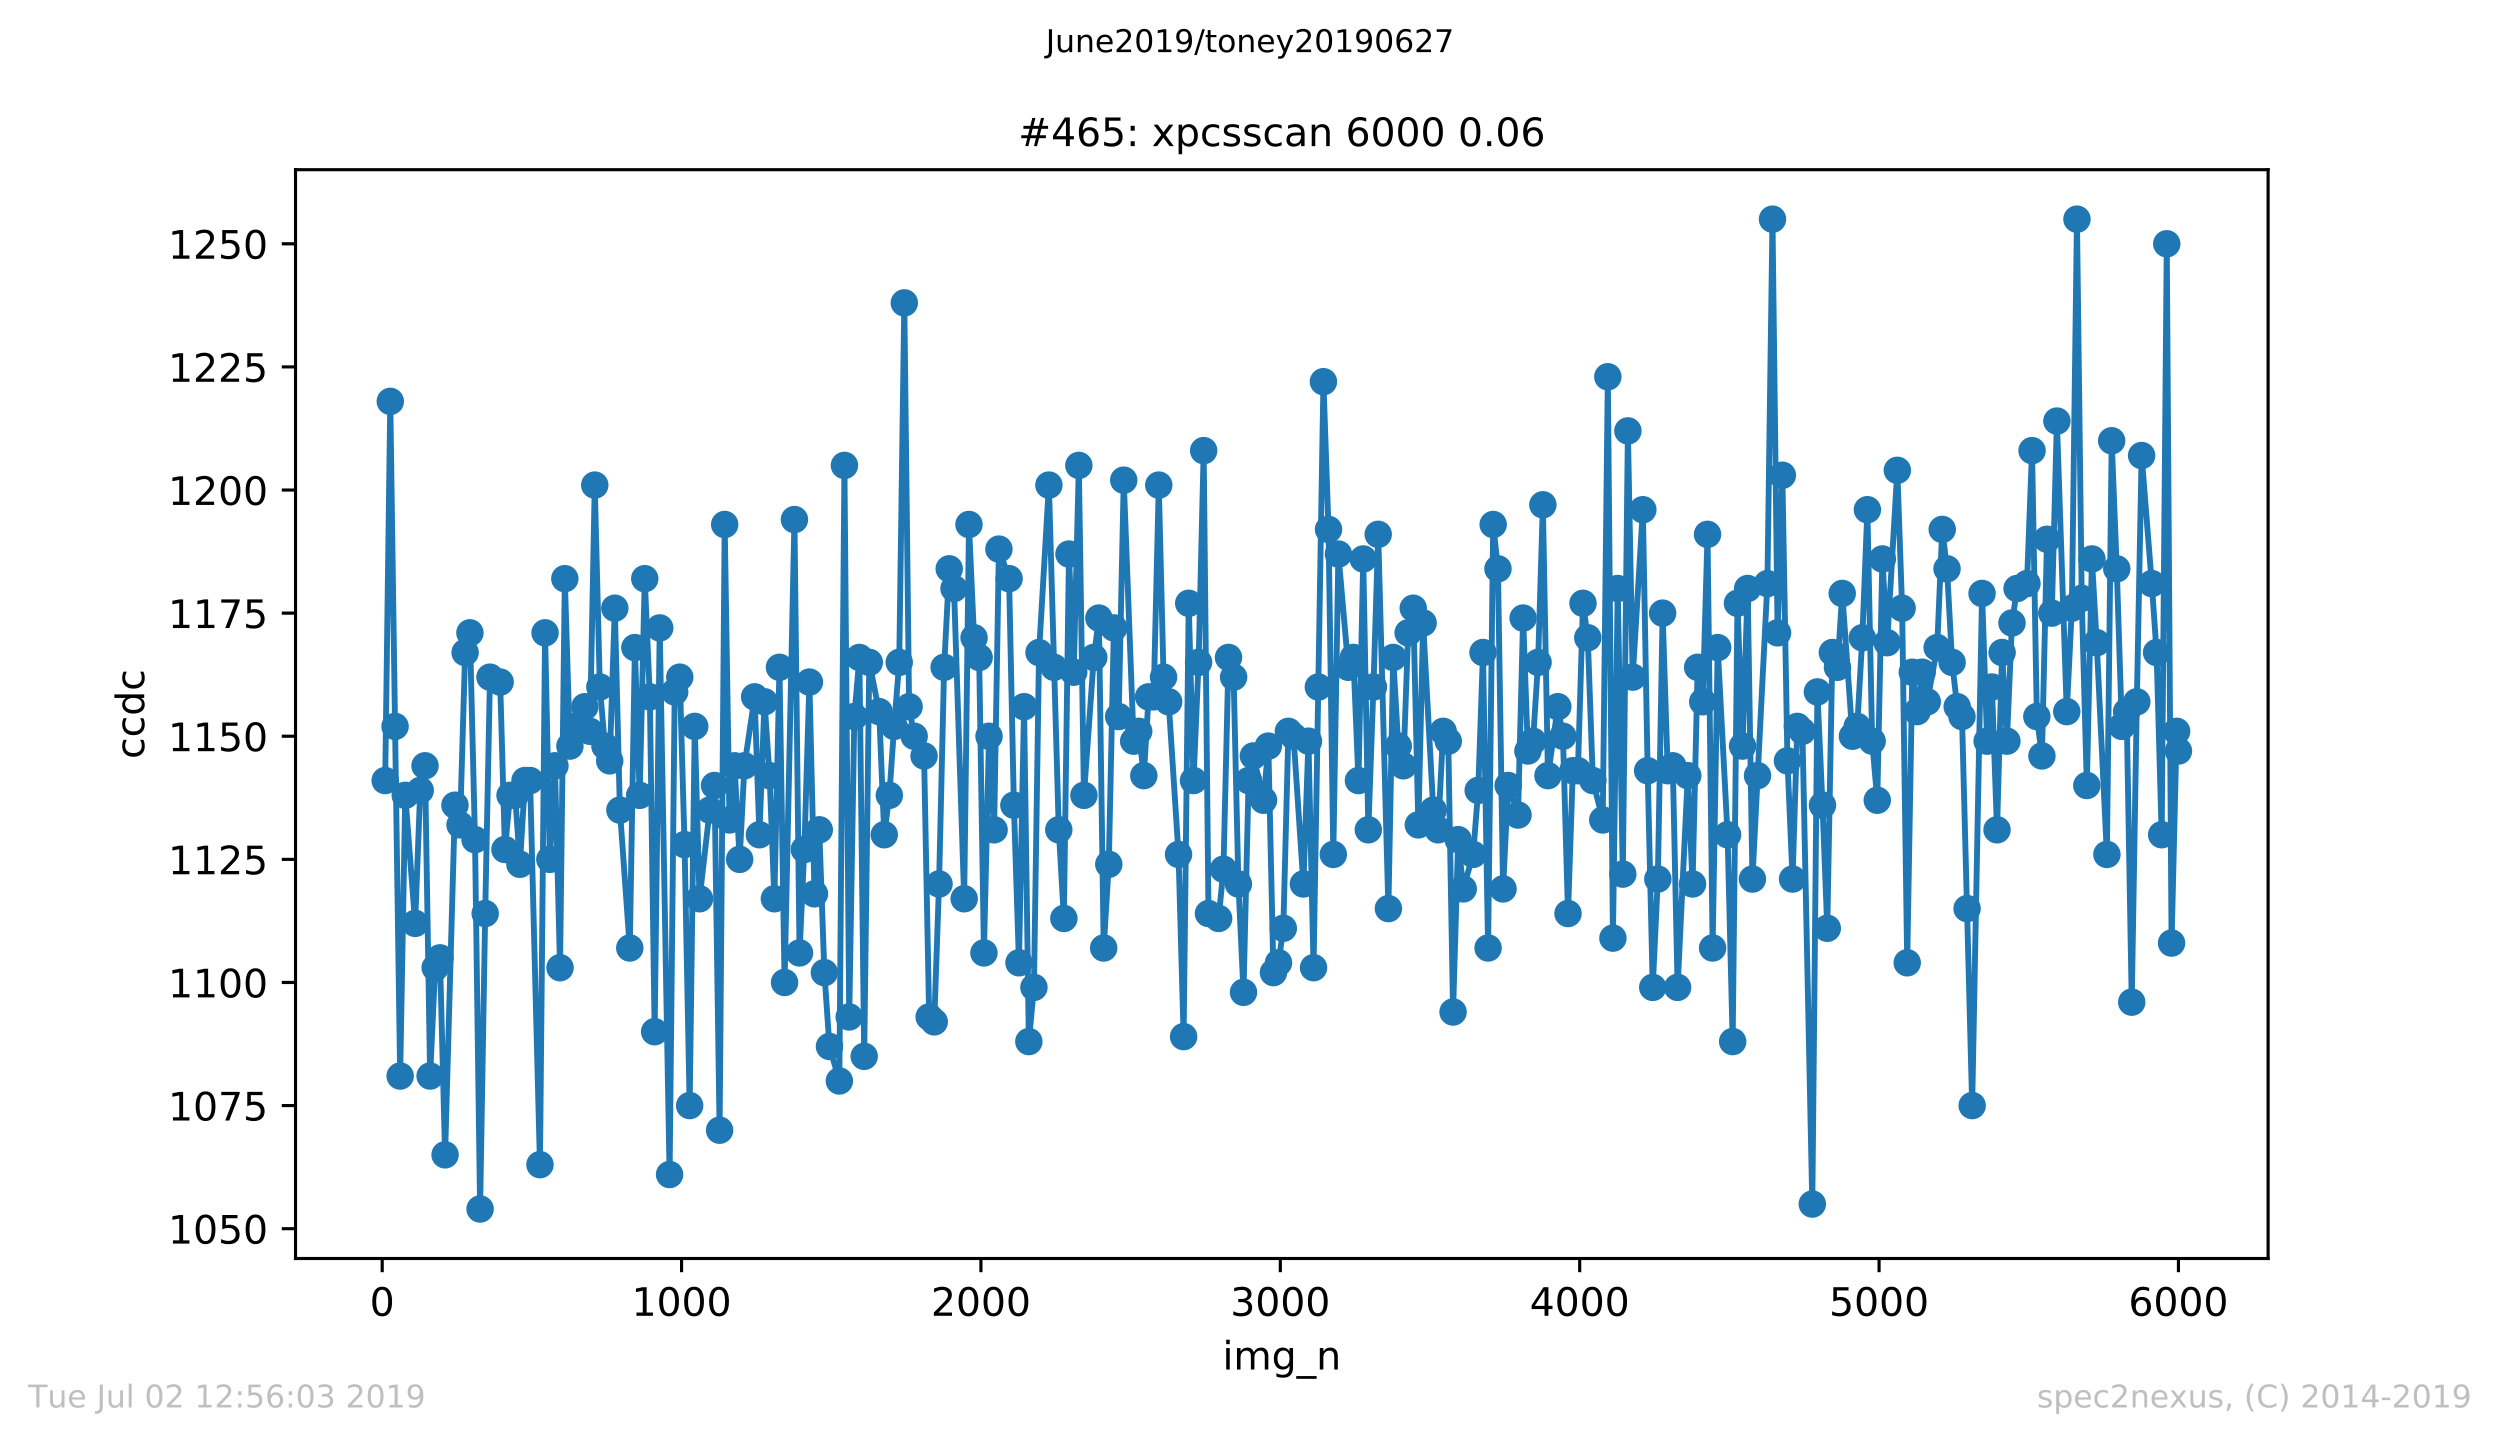 <?xml version="1.0" encoding="utf-8" standalone="no"?>
<!DOCTYPE svg PUBLIC "-//W3C//DTD SVG 1.1//EN"
  "http://www.w3.org/Graphics/SVG/1.1/DTD/svg11.dtd">
<!-- Created with matplotlib (https://matplotlib.org/) -->
<svg height="367.2pt" version="1.1" viewBox="0 0 636.48 367.2" width="636.48pt" xmlns="http://www.w3.org/2000/svg" xmlns:xlink="http://www.w3.org/1999/xlink">
 <defs>
  <style type="text/css">
*{stroke-linecap:butt;stroke-linejoin:round;white-space:pre;}
  </style>
 </defs>
 <g id="figure_1">
  <g id="patch_1">
   <path d="M 0 367.2 
L 636.48 367.2 
L 636.48 0 
L 0 0 
z
" style="fill:#ffffff;"/>
  </g>
  <g id="axes_1">
   <g id="patch_2">
    <path d="M 75.24 320.4 
L 577.44 320.4 
L 577.44 43.2 
L 75.24 43.2 
z
" style="fill:#ffffff;"/>
   </g>
   <g id="matplotlib.axis_1">
    <g id="xtick_1">
     <g id="line2d_1">
      <defs>
       <path d="M 0 0 
L 0 3.5 
" id="mdf7eae3264" style="stroke:#000000;stroke-width:0.8;"/>
      </defs>
      <g>
       <use style="stroke:#000000;stroke-width:0.8;" x="97.305" xlink:href="#mdf7eae3264" y="320.4"/>
      </g>
     </g>
     <g id="text_1">
      <!-- 0 -->
      <defs>
       <path d="M 31.781 66.406 
Q 24.172 66.406 20.328 58.906 
Q 16.5 51.422 16.5 36.375 
Q 16.5 21.391 20.328 13.891 
Q 24.172 6.391 31.781 6.391 
Q 39.453 6.391 43.281 13.891 
Q 47.125 21.391 47.125 36.375 
Q 47.125 51.422 43.281 58.906 
Q 39.453 66.406 31.781 66.406 
z
M 31.781 74.219 
Q 44.047 74.219 50.516 64.516 
Q 56.984 54.828 56.984 36.375 
Q 56.984 17.969 50.516 8.266 
Q 44.047 -1.422 31.781 -1.422 
Q 19.531 -1.422 13.062 8.266 
Q 6.594 17.969 6.594 36.375 
Q 6.594 54.828 13.062 64.516 
Q 19.531 74.219 31.781 74.219 
z
" id="DejaVuSans-48"/>
      </defs>
      <g transform="translate(94.124 334.998)scale(0.1 -0.1)">
       <use xlink:href="#DejaVuSans-48"/>
      </g>
     </g>
    </g>
    <g id="xtick_2">
     <g id="line2d_2">
      <g>
       <use style="stroke:#000000;stroke-width:0.8;" x="173.523" xlink:href="#mdf7eae3264" y="320.4"/>
      </g>
     </g>
     <g id="text_2">
      <!-- 1000 -->
      <defs>
       <path d="M 12.406 8.297 
L 28.516 8.297 
L 28.516 63.922 
L 10.984 60.406 
L 10.984 69.391 
L 28.422 72.906 
L 38.281 72.906 
L 38.281 8.297 
L 54.391 8.297 
L 54.391 0 
L 12.406 0 
z
" id="DejaVuSans-49"/>
      </defs>
      <g transform="translate(160.798 334.998)scale(0.1 -0.1)">
       <use xlink:href="#DejaVuSans-49"/>
       <use x="63.623" xlink:href="#DejaVuSans-48"/>
       <use x="127.246" xlink:href="#DejaVuSans-48"/>
       <use x="190.869" xlink:href="#DejaVuSans-48"/>
      </g>
     </g>
    </g>
    <g id="xtick_3">
     <g id="line2d_3">
      <g>
       <use style="stroke:#000000;stroke-width:0.8;" x="249.741" xlink:href="#mdf7eae3264" y="320.4"/>
      </g>
     </g>
     <g id="text_3">
      <!-- 2000 -->
      <defs>
       <path d="M 19.188 8.297 
L 53.609 8.297 
L 53.609 0 
L 7.328 0 
L 7.328 8.297 
Q 12.938 14.109 22.625 23.891 
Q 32.328 33.688 34.812 36.531 
Q 39.547 41.844 41.422 45.531 
Q 43.312 49.219 43.312 52.781 
Q 43.312 58.594 39.234 62.25 
Q 35.156 65.922 28.609 65.922 
Q 23.969 65.922 18.812 64.312 
Q 13.672 62.703 7.812 59.422 
L 7.812 69.391 
Q 13.766 71.781 18.938 73 
Q 24.125 74.219 28.422 74.219 
Q 39.75 74.219 46.484 68.547 
Q 53.219 62.891 53.219 53.422 
Q 53.219 48.922 51.531 44.891 
Q 49.859 40.875 45.406 35.406 
Q 44.188 33.984 37.641 27.219 
Q 31.109 20.453 19.188 8.297 
z
" id="DejaVuSans-50"/>
      </defs>
      <g transform="translate(237.016 334.998)scale(0.1 -0.1)">
       <use xlink:href="#DejaVuSans-50"/>
       <use x="63.623" xlink:href="#DejaVuSans-48"/>
       <use x="127.246" xlink:href="#DejaVuSans-48"/>
       <use x="190.869" xlink:href="#DejaVuSans-48"/>
      </g>
     </g>
    </g>
    <g id="xtick_4">
     <g id="line2d_4">
      <g>
       <use style="stroke:#000000;stroke-width:0.8;" x="325.959" xlink:href="#mdf7eae3264" y="320.4"/>
      </g>
     </g>
     <g id="text_4">
      <!-- 3000 -->
      <defs>
       <path d="M 40.578 39.312 
Q 47.656 37.797 51.625 33 
Q 55.609 28.219 55.609 21.188 
Q 55.609 10.406 48.188 4.484 
Q 40.766 -1.422 27.094 -1.422 
Q 22.516 -1.422 17.656 -0.516 
Q 12.797 0.391 7.625 2.203 
L 7.625 11.719 
Q 11.719 9.328 16.594 8.109 
Q 21.484 6.891 26.812 6.891 
Q 36.078 6.891 40.938 10.547 
Q 45.797 14.203 45.797 21.188 
Q 45.797 27.641 41.281 31.266 
Q 36.766 34.906 28.719 34.906 
L 20.219 34.906 
L 20.219 43.016 
L 29.109 43.016 
Q 36.375 43.016 40.234 45.922 
Q 44.094 48.828 44.094 54.297 
Q 44.094 59.906 40.109 62.906 
Q 36.141 65.922 28.719 65.922 
Q 24.656 65.922 20.016 65.031 
Q 15.375 64.156 9.812 62.312 
L 9.812 71.094 
Q 15.438 72.656 20.344 73.438 
Q 25.25 74.219 29.594 74.219 
Q 40.828 74.219 47.359 69.109 
Q 53.906 64.016 53.906 55.328 
Q 53.906 49.266 50.438 45.094 
Q 46.969 40.922 40.578 39.312 
z
" id="DejaVuSans-51"/>
      </defs>
      <g transform="translate(313.234 334.998)scale(0.1 -0.1)">
       <use xlink:href="#DejaVuSans-51"/>
       <use x="63.623" xlink:href="#DejaVuSans-48"/>
       <use x="127.246" xlink:href="#DejaVuSans-48"/>
       <use x="190.869" xlink:href="#DejaVuSans-48"/>
      </g>
     </g>
    </g>
    <g id="xtick_5">
     <g id="line2d_5">
      <g>
       <use style="stroke:#000000;stroke-width:0.8;" x="402.177" xlink:href="#mdf7eae3264" y="320.4"/>
      </g>
     </g>
     <g id="text_5">
      <!-- 4000 -->
      <defs>
       <path d="M 37.797 64.312 
L 12.891 25.391 
L 37.797 25.391 
z
M 35.203 72.906 
L 47.609 72.906 
L 47.609 25.391 
L 58.016 25.391 
L 58.016 17.188 
L 47.609 17.188 
L 47.609 0 
L 37.797 0 
L 37.797 17.188 
L 4.891 17.188 
L 4.891 26.703 
z
" id="DejaVuSans-52"/>
      </defs>
      <g transform="translate(389.452 334.998)scale(0.1 -0.1)">
       <use xlink:href="#DejaVuSans-52"/>
       <use x="63.623" xlink:href="#DejaVuSans-48"/>
       <use x="127.246" xlink:href="#DejaVuSans-48"/>
       <use x="190.869" xlink:href="#DejaVuSans-48"/>
      </g>
     </g>
    </g>
    <g id="xtick_6">
     <g id="line2d_6">
      <g>
       <use style="stroke:#000000;stroke-width:0.8;" x="478.395" xlink:href="#mdf7eae3264" y="320.4"/>
      </g>
     </g>
     <g id="text_6">
      <!-- 5000 -->
      <defs>
       <path d="M 10.797 72.906 
L 49.516 72.906 
L 49.516 64.594 
L 19.828 64.594 
L 19.828 46.734 
Q 21.969 47.469 24.109 47.828 
Q 26.266 48.188 28.422 48.188 
Q 40.625 48.188 47.75 41.5 
Q 54.891 34.812 54.891 23.391 
Q 54.891 11.625 47.562 5.094 
Q 40.234 -1.422 26.906 -1.422 
Q 22.312 -1.422 17.547 -0.641 
Q 12.797 0.141 7.719 1.703 
L 7.719 11.625 
Q 12.109 9.234 16.797 8.062 
Q 21.484 6.891 26.703 6.891 
Q 35.156 6.891 40.078 11.328 
Q 45.016 15.766 45.016 23.391 
Q 45.016 31 40.078 35.438 
Q 35.156 39.891 26.703 39.891 
Q 22.75 39.891 18.812 39.016 
Q 14.891 38.141 10.797 36.281 
z
" id="DejaVuSans-53"/>
      </defs>
      <g transform="translate(465.67 334.998)scale(0.1 -0.1)">
       <use xlink:href="#DejaVuSans-53"/>
       <use x="63.623" xlink:href="#DejaVuSans-48"/>
       <use x="127.246" xlink:href="#DejaVuSans-48"/>
       <use x="190.869" xlink:href="#DejaVuSans-48"/>
      </g>
     </g>
    </g>
    <g id="xtick_7">
     <g id="line2d_7">
      <g>
       <use style="stroke:#000000;stroke-width:0.8;" x="554.613" xlink:href="#mdf7eae3264" y="320.4"/>
      </g>
     </g>
     <g id="text_7">
      <!-- 6000 -->
      <defs>
       <path d="M 33.016 40.375 
Q 26.375 40.375 22.484 35.828 
Q 18.609 31.297 18.609 23.391 
Q 18.609 15.531 22.484 10.953 
Q 26.375 6.391 33.016 6.391 
Q 39.656 6.391 43.531 10.953 
Q 47.406 15.531 47.406 23.391 
Q 47.406 31.297 43.531 35.828 
Q 39.656 40.375 33.016 40.375 
z
M 52.594 71.297 
L 52.594 62.312 
Q 48.875 64.062 45.094 64.984 
Q 41.312 65.922 37.594 65.922 
Q 27.828 65.922 22.672 59.328 
Q 17.531 52.734 16.797 39.406 
Q 19.672 43.656 24.016 45.922 
Q 28.375 48.188 33.594 48.188 
Q 44.578 48.188 50.953 41.516 
Q 57.328 34.859 57.328 23.391 
Q 57.328 12.156 50.688 5.359 
Q 44.047 -1.422 33.016 -1.422 
Q 20.359 -1.422 13.672 8.266 
Q 6.984 17.969 6.984 36.375 
Q 6.984 53.656 15.188 63.938 
Q 23.391 74.219 37.203 74.219 
Q 40.922 74.219 44.703 73.484 
Q 48.484 72.75 52.594 71.297 
z
" id="DejaVuSans-54"/>
      </defs>
      <g transform="translate(541.888 334.998)scale(0.1 -0.1)">
       <use xlink:href="#DejaVuSans-54"/>
       <use x="63.623" xlink:href="#DejaVuSans-48"/>
       <use x="127.246" xlink:href="#DejaVuSans-48"/>
       <use x="190.869" xlink:href="#DejaVuSans-48"/>
      </g>
     </g>
    </g>
    <g id="text_8">
     <!-- img_n -->
     <defs>
      <path d="M 9.422 54.688 
L 18.406 54.688 
L 18.406 0 
L 9.422 0 
z
M 9.422 75.984 
L 18.406 75.984 
L 18.406 64.594 
L 9.422 64.594 
z
" id="DejaVuSans-105"/>
      <path d="M 52 44.188 
Q 55.375 50.25 60.062 53.125 
Q 64.75 56 71.094 56 
Q 79.641 56 84.281 50.016 
Q 88.922 44.047 88.922 33.016 
L 88.922 0 
L 79.891 0 
L 79.891 32.719 
Q 79.891 40.578 77.094 44.375 
Q 74.312 48.188 68.609 48.188 
Q 61.625 48.188 57.562 43.547 
Q 53.516 38.922 53.516 30.906 
L 53.516 0 
L 44.484 0 
L 44.484 32.719 
Q 44.484 40.625 41.703 44.406 
Q 38.922 48.188 33.109 48.188 
Q 26.219 48.188 22.156 43.531 
Q 18.109 38.875 18.109 30.906 
L 18.109 0 
L 9.078 0 
L 9.078 54.688 
L 18.109 54.688 
L 18.109 46.188 
Q 21.188 51.219 25.484 53.609 
Q 29.781 56 35.688 56 
Q 41.656 56 45.828 52.969 
Q 50 49.953 52 44.188 
z
" id="DejaVuSans-109"/>
      <path d="M 45.406 27.984 
Q 45.406 37.75 41.375 43.109 
Q 37.359 48.484 30.078 48.484 
Q 22.859 48.484 18.828 43.109 
Q 14.797 37.75 14.797 27.984 
Q 14.797 18.266 18.828 12.891 
Q 22.859 7.516 30.078 7.516 
Q 37.359 7.516 41.375 12.891 
Q 45.406 18.266 45.406 27.984 
z
M 54.391 6.781 
Q 54.391 -7.172 48.188 -13.984 
Q 42 -20.797 29.203 -20.797 
Q 24.469 -20.797 20.266 -20.094 
Q 16.062 -19.391 12.109 -17.922 
L 12.109 -9.188 
Q 16.062 -11.328 19.922 -12.344 
Q 23.781 -13.375 27.781 -13.375 
Q 36.625 -13.375 41.016 -8.766 
Q 45.406 -4.156 45.406 5.172 
L 45.406 9.625 
Q 42.625 4.781 38.281 2.391 
Q 33.938 0 27.875 0 
Q 17.828 0 11.672 7.656 
Q 5.516 15.328 5.516 27.984 
Q 5.516 40.672 11.672 48.328 
Q 17.828 56 27.875 56 
Q 33.938 56 38.281 53.609 
Q 42.625 51.219 45.406 46.391 
L 45.406 54.688 
L 54.391 54.688 
z
" id="DejaVuSans-103"/>
      <path d="M 50.984 -16.609 
L 50.984 -23.578 
L -0.984 -23.578 
L -0.984 -16.609 
z
" id="DejaVuSans-95"/>
      <path d="M 54.891 33.016 
L 54.891 0 
L 45.906 0 
L 45.906 32.719 
Q 45.906 40.484 42.875 44.328 
Q 39.844 48.188 33.797 48.188 
Q 26.516 48.188 22.312 43.547 
Q 18.109 38.922 18.109 30.906 
L 18.109 0 
L 9.078 0 
L 9.078 54.688 
L 18.109 54.688 
L 18.109 46.188 
Q 21.344 51.125 25.703 53.562 
Q 30.078 56 35.797 56 
Q 45.219 56 50.047 50.172 
Q 54.891 44.344 54.891 33.016 
z
" id="DejaVuSans-110"/>
     </defs>
     <g transform="translate(311.238 348.677)scale(0.1 -0.1)">
      <use xlink:href="#DejaVuSans-105"/>
      <use x="27.783" xlink:href="#DejaVuSans-109"/>
      <use x="125.195" xlink:href="#DejaVuSans-103"/>
      <use x="188.672" xlink:href="#DejaVuSans-95"/>
      <use x="238.672" xlink:href="#DejaVuSans-110"/>
     </g>
    </g>
   </g>
   <g id="matplotlib.axis_2">
    <g id="ytick_1">
     <g id="line2d_8">
      <defs>
       <path d="M 0 0 
L -3.5 0 
" id="m8fd3e40bb0" style="stroke:#000000;stroke-width:0.8;"/>
      </defs>
      <g>
       <use style="stroke:#000000;stroke-width:0.8;" x="75.24" xlink:href="#m8fd3e40bb0" y="312.815"/>
      </g>
     </g>
     <g id="text_9">
      <!-- 1050 -->
      <g transform="translate(42.79 316.614)scale(0.1 -0.1)">
       <use xlink:href="#DejaVuSans-49"/>
       <use x="63.623" xlink:href="#DejaVuSans-48"/>
       <use x="127.246" xlink:href="#DejaVuSans-53"/>
       <use x="190.869" xlink:href="#DejaVuSans-48"/>
      </g>
     </g>
    </g>
    <g id="ytick_2">
     <g id="line2d_9">
      <g>
       <use style="stroke:#000000;stroke-width:0.8;" x="75.24" xlink:href="#m8fd3e40bb0" y="281.472"/>
      </g>
     </g>
     <g id="text_10">
      <!-- 1075 -->
      <defs>
       <path d="M 8.203 72.906 
L 55.078 72.906 
L 55.078 68.703 
L 28.609 0 
L 18.312 0 
L 43.219 64.594 
L 8.203 64.594 
z
" id="DejaVuSans-55"/>
      </defs>
      <g transform="translate(42.79 285.271)scale(0.1 -0.1)">
       <use xlink:href="#DejaVuSans-49"/>
       <use x="63.623" xlink:href="#DejaVuSans-48"/>
       <use x="127.246" xlink:href="#DejaVuSans-55"/>
       <use x="190.869" xlink:href="#DejaVuSans-53"/>
      </g>
     </g>
    </g>
    <g id="ytick_3">
     <g id="line2d_10">
      <g>
       <use style="stroke:#000000;stroke-width:0.8;" x="75.24" xlink:href="#m8fd3e40bb0" y="250.128"/>
      </g>
     </g>
     <g id="text_11">
      <!-- 1100 -->
      <g transform="translate(42.79 253.928)scale(0.1 -0.1)">
       <use xlink:href="#DejaVuSans-49"/>
       <use x="63.623" xlink:href="#DejaVuSans-49"/>
       <use x="127.246" xlink:href="#DejaVuSans-48"/>
       <use x="190.869" xlink:href="#DejaVuSans-48"/>
      </g>
     </g>
    </g>
    <g id="ytick_4">
     <g id="line2d_11">
      <g>
       <use style="stroke:#000000;stroke-width:0.8;" x="75.24" xlink:href="#m8fd3e40bb0" y="218.785"/>
      </g>
     </g>
     <g id="text_12">
      <!-- 1125 -->
      <g transform="translate(42.79 222.584)scale(0.1 -0.1)">
       <use xlink:href="#DejaVuSans-49"/>
       <use x="63.623" xlink:href="#DejaVuSans-49"/>
       <use x="127.246" xlink:href="#DejaVuSans-50"/>
       <use x="190.869" xlink:href="#DejaVuSans-53"/>
      </g>
     </g>
    </g>
    <g id="ytick_5">
     <g id="line2d_12">
      <g>
       <use style="stroke:#000000;stroke-width:0.8;" x="75.24" xlink:href="#m8fd3e40bb0" y="187.442"/>
      </g>
     </g>
     <g id="text_13">
      <!-- 1150 -->
      <g transform="translate(42.79 191.241)scale(0.1 -0.1)">
       <use xlink:href="#DejaVuSans-49"/>
       <use x="63.623" xlink:href="#DejaVuSans-49"/>
       <use x="127.246" xlink:href="#DejaVuSans-53"/>
       <use x="190.869" xlink:href="#DejaVuSans-48"/>
      </g>
     </g>
    </g>
    <g id="ytick_6">
     <g id="line2d_13">
      <g>
       <use style="stroke:#000000;stroke-width:0.8;" x="75.24" xlink:href="#m8fd3e40bb0" y="156.099"/>
      </g>
     </g>
     <g id="text_14">
      <!-- 1175 -->
      <g transform="translate(42.79 159.898)scale(0.1 -0.1)">
       <use xlink:href="#DejaVuSans-49"/>
       <use x="63.623" xlink:href="#DejaVuSans-49"/>
       <use x="127.246" xlink:href="#DejaVuSans-55"/>
       <use x="190.869" xlink:href="#DejaVuSans-53"/>
      </g>
     </g>
    </g>
    <g id="ytick_7">
     <g id="line2d_14">
      <g>
       <use style="stroke:#000000;stroke-width:0.8;" x="75.24" xlink:href="#m8fd3e40bb0" y="124.755"/>
      </g>
     </g>
     <g id="text_15">
      <!-- 1200 -->
      <g transform="translate(42.79 128.554)scale(0.1 -0.1)">
       <use xlink:href="#DejaVuSans-49"/>
       <use x="63.623" xlink:href="#DejaVuSans-50"/>
       <use x="127.246" xlink:href="#DejaVuSans-48"/>
       <use x="190.869" xlink:href="#DejaVuSans-48"/>
      </g>
     </g>
    </g>
    <g id="ytick_8">
     <g id="line2d_15">
      <g>
       <use style="stroke:#000000;stroke-width:0.8;" x="75.24" xlink:href="#m8fd3e40bb0" y="93.412"/>
      </g>
     </g>
     <g id="text_16">
      <!-- 1225 -->
      <g transform="translate(42.79 97.211)scale(0.1 -0.1)">
       <use xlink:href="#DejaVuSans-49"/>
       <use x="63.623" xlink:href="#DejaVuSans-50"/>
       <use x="127.246" xlink:href="#DejaVuSans-50"/>
       <use x="190.869" xlink:href="#DejaVuSans-53"/>
      </g>
     </g>
    </g>
    <g id="ytick_9">
     <g id="line2d_16">
      <g>
       <use style="stroke:#000000;stroke-width:0.8;" x="75.24" xlink:href="#m8fd3e40bb0" y="62.069"/>
      </g>
     </g>
     <g id="text_17">
      <!-- 1250 -->
      <g transform="translate(42.79 65.868)scale(0.1 -0.1)">
       <use xlink:href="#DejaVuSans-49"/>
       <use x="63.623" xlink:href="#DejaVuSans-50"/>
       <use x="127.246" xlink:href="#DejaVuSans-53"/>
       <use x="190.869" xlink:href="#DejaVuSans-48"/>
      </g>
     </g>
    </g>
    <g id="text_18">
     <!-- ccdc -->
     <defs>
      <path d="M 48.781 52.594 
L 48.781 44.188 
Q 44.969 46.297 41.141 47.344 
Q 37.312 48.391 33.406 48.391 
Q 24.656 48.391 19.812 42.844 
Q 14.984 37.312 14.984 27.297 
Q 14.984 17.281 19.812 11.734 
Q 24.656 6.203 33.406 6.203 
Q 37.312 6.203 41.141 7.25 
Q 44.969 8.297 48.781 10.406 
L 48.781 2.094 
Q 45.016 0.344 40.984 -0.531 
Q 36.969 -1.422 32.422 -1.422 
Q 20.062 -1.422 12.781 6.344 
Q 5.516 14.109 5.516 27.297 
Q 5.516 40.672 12.859 48.328 
Q 20.219 56 33.016 56 
Q 37.156 56 41.109 55.141 
Q 45.062 54.297 48.781 52.594 
z
" id="DejaVuSans-99"/>
      <path d="M 45.406 46.391 
L 45.406 75.984 
L 54.391 75.984 
L 54.391 0 
L 45.406 0 
L 45.406 8.203 
Q 42.578 3.328 38.25 0.953 
Q 33.938 -1.422 27.875 -1.422 
Q 17.969 -1.422 11.734 6.484 
Q 5.516 14.406 5.516 27.297 
Q 5.516 40.188 11.734 48.094 
Q 17.969 56 27.875 56 
Q 33.938 56 38.25 53.625 
Q 42.578 51.266 45.406 46.391 
z
M 14.797 27.297 
Q 14.797 17.391 18.875 11.75 
Q 22.953 6.109 30.078 6.109 
Q 37.203 6.109 41.297 11.75 
Q 45.406 17.391 45.406 27.297 
Q 45.406 37.203 41.297 42.844 
Q 37.203 48.484 30.078 48.484 
Q 22.953 48.484 18.875 42.844 
Q 14.797 37.203 14.797 27.297 
z
" id="DejaVuSans-100"/>
     </defs>
     <g transform="translate(36.71 193.222)rotate(-90)scale(0.1 -0.1)">
      <use xlink:href="#DejaVuSans-99"/>
      <use x="54.98" xlink:href="#DejaVuSans-99"/>
      <use x="109.961" xlink:href="#DejaVuSans-100"/>
      <use x="173.438" xlink:href="#DejaVuSans-99"/>
     </g>
    </g>
   </g>
   <g id="line2d_17">
    <path clip-path="url(#p503dca9c1c)" d="M 98.067 198.725 
L 99.363 102.188 
L 101.878 273.949 
L 103.174 202.487 
L 105.689 235.084 
L 106.985 201.233 
L 108.204 194.964 
L 109.5 273.949 
L 110.796 246.367 
L 112.015 243.86 
L 113.311 294.009 
L 115.826 204.994 
L 117.122 210.009 
L 118.417 166.128 
L 119.637 161.113 
L 120.933 213.77 
L 122.228 307.8 
L 123.524 232.576 
L 124.744 172.397 
L 127.335 173.651 
L 128.554 216.278 
L 129.85 202.487 
L 131.146 202.487 
L 132.365 220.039 
L 133.661 198.725 
L 134.957 198.725 
L 137.472 296.516 
L 138.768 161.113 
L 139.987 218.785 
L 141.283 194.964 
L 142.579 246.367 
L 143.798 147.322 
L 145.094 189.949 
L 146.389 184.934 
L 148.905 179.919 
L 150.2 186.188 
L 151.42 123.501 
L 152.716 174.904 
L 154.011 189.949 
L 155.231 193.71 
L 156.526 154.845 
L 157.822 206.248 
L 160.337 241.352 
L 161.633 164.875 
L 162.853 202.487 
L 164.148 147.322 
L 165.444 177.412 
L 166.663 262.666 
L 167.959 159.86 
L 170.474 299.024 
L 171.77 176.158 
L 173.066 172.397 
L 174.285 215.024 
L 175.581 281.472 
L 176.877 184.934 
L 178.096 228.815 
L 180.688 206.248 
L 181.907 199.979 
L 183.203 287.74 
L 184.498 133.531 
L 185.718 208.755 
L 187.014 194.964 
L 188.309 218.785 
L 189.529 194.964 
L 192.12 177.412 
L 193.34 212.516 
L 194.635 178.666 
L 195.931 197.472 
L 197.151 228.815 
L 198.446 169.89 
L 199.742 250.128 
L 202.257 132.278 
L 203.553 242.606 
L 204.772 216.278 
L 206.068 173.651 
L 207.364 227.561 
L 208.583 211.263 
L 209.879 247.621 
L 211.175 266.427 
L 213.69 275.203 
L 214.986 118.487 
L 216.205 258.904 
L 217.501 182.427 
L 218.796 167.382 
L 220.016 268.934 
L 221.312 168.636 
L 223.827 181.173 
L 225.123 212.516 
L 226.418 202.487 
L 227.638 184.934 
L 228.933 168.636 
L 230.229 77.113 
L 231.449 179.919 
L 232.744 187.442 
L 235.26 192.457 
L 236.555 258.904 
L 237.851 260.158 
L 239.07 225.054 
L 240.366 169.89 
L 241.662 144.815 
L 242.881 149.83 
L 245.473 228.815 
L 246.692 133.531 
L 247.988 162.367 
L 249.284 167.382 
L 250.503 242.606 
L 251.799 187.442 
L 253.095 211.263 
L 254.314 139.8 
L 256.905 147.322 
L 258.125 204.994 
L 259.421 245.113 
L 260.716 179.919 
L 261.936 265.173 
L 263.232 251.382 
L 264.527 166.128 
L 267.042 123.501 
L 269.558 211.263 
L 270.853 233.83 
L 272.149 141.054 
L 273.369 171.143 
L 274.664 118.487 
L 275.96 202.487 
L 278.475 167.382 
L 279.771 157.352 
L 280.99 241.352 
L 282.286 220.039 
L 283.582 159.86 
L 284.801 182.427 
L 286.097 122.248 
L 288.612 188.696 
L 289.908 186.188 
L 291.204 197.472 
L 292.423 177.412 
L 293.719 177.412 
L 295.014 123.501 
L 296.234 172.397 
L 297.53 178.666 
L 300.045 217.531 
L 301.341 263.919 
L 302.636 153.591 
L 303.856 198.725 
L 305.151 168.636 
L 306.447 114.725 
L 307.667 232.576 
L 310.258 233.83 
L 311.478 221.293 
L 312.773 167.382 
L 314.069 172.397 
L 315.288 225.054 
L 316.584 252.636 
L 317.88 198.725 
L 319.099 192.457 
L 321.691 203.74 
L 322.91 189.949 
L 324.206 247.621 
L 325.502 245.113 
L 326.721 236.337 
L 328.017 186.188 
L 329.312 187.442 
L 331.828 225.054 
L 333.123 188.696 
L 334.419 246.367 
L 336.934 97.173 
L 338.23 134.785 
L 339.449 217.531 
L 340.745 141.054 
L 343.26 169.89 
L 344.556 167.382 
L 345.852 198.725 
L 347.071 142.307 
L 348.367 211.263 
L 349.663 174.904 
L 350.882 136.039 
L 353.474 231.322 
L 354.693 167.382 
L 355.989 189.949 
L 357.284 194.964 
L 358.504 161.113 
L 359.8 154.845 
L 361.095 210.009 
L 362.315 158.606 
L 364.906 206.248 
L 366.126 211.263 
L 367.421 186.188 
L 368.717 188.696 
L 369.937 257.651 
L 371.232 213.77 
L 372.528 226.307 
L 375.043 217.531 
L 376.339 201.233 
L 377.558 166.128 
L 378.854 241.352 
L 380.15 133.531 
L 381.369 144.815 
L 382.665 226.307 
L 383.961 199.979 
L 386.476 207.501 
L 387.772 157.352 
L 388.991 191.203 
L 390.287 188.696 
L 391.583 168.636 
L 392.802 128.516 
L 394.098 197.472 
L 396.613 179.919 
L 397.909 187.442 
L 399.204 232.576 
L 400.424 196.218 
L 401.72 196.218 
L 403.015 153.591 
L 404.235 162.367 
L 405.53 198.725 
L 408.046 208.755 
L 409.341 95.919 
L 410.637 238.845 
L 411.857 149.83 
L 413.152 222.546 
L 414.448 109.71 
L 415.667 172.397 
L 418.259 129.77 
L 419.478 196.218 
L 420.774 251.382 
L 422.07 223.8 
L 423.289 156.099 
L 424.585 196.218 
L 425.881 194.964 
L 427.1 251.382 
L 429.692 197.472 
L 430.911 225.054 
L 432.207 169.89 
L 433.502 178.666 
L 434.722 136.039 
L 436.018 241.352 
L 437.313 164.875 
L 439.829 212.516 
L 441.124 265.173 
L 442.344 153.591 
L 443.639 189.949 
L 444.935 149.83 
L 446.155 223.8 
L 449.965 148.576 
L 451.261 55.8 
L 452.557 161.113 
L 453.776 120.994 
L 455.072 193.71 
L 456.368 223.8 
L 457.587 184.934 
L 458.883 186.188 
L 461.398 306.546 
L 462.694 176.158 
L 463.99 204.994 
L 465.209 236.337 
L 466.505 166.128 
L 467.8 169.89 
L 469.02 151.084 
L 471.611 187.442 
L 472.831 184.934 
L 474.127 162.367 
L 475.422 129.77 
L 476.642 188.696 
L 477.937 203.74 
L 479.233 142.307 
L 480.453 163.621 
L 483.044 119.74 
L 484.264 154.845 
L 485.559 245.113 
L 486.855 171.143 
L 488.074 181.173 
L 489.37 171.143 
L 490.666 178.666 
L 493.181 164.875 
L 494.477 134.785 
L 495.696 144.815 
L 496.992 168.636 
L 498.288 179.919 
L 499.507 182.427 
L 502.099 281.472 
L 504.614 151.084 
L 505.909 188.696 
L 507.129 174.904 
L 508.425 211.263 
L 509.72 166.128 
L 510.94 188.696 
L 512.236 158.606 
L 513.531 149.83 
L 516.046 148.576 
L 517.342 114.725 
L 518.562 182.427 
L 519.857 192.457 
L 521.153 137.293 
L 522.373 156.099 
L 523.668 107.203 
L 526.183 181.173 
L 527.479 154.845 
L 528.775 55.8 
L 529.994 152.337 
L 531.29 199.979 
L 532.586 142.307 
L 533.805 163.621 
L 536.397 217.531 
L 537.616 112.218 
L 538.912 144.815 
L 540.208 184.934 
L 541.427 181.173 
L 542.723 255.143 
L 544.018 178.666 
L 545.238 115.979 
L 547.829 148.576 
L 549.049 166.128 
L 550.345 212.516 
L 551.64 62.069 
L 552.86 240.099 
L 554.155 186.188 
L 554.613 191.203 
L 554.613 191.203 
" style="fill:none;stroke:#1f77b4;stroke-linecap:square;stroke-width:1.5;"/>
    <defs>
     <path d="M 0 3 
C 0.796 3 1.559 2.684 2.121 2.121 
C 2.684 1.559 3 0.796 3 0 
C 3 -0.796 2.684 -1.559 2.121 -2.121 
C 1.559 -2.684 0.796 -3 0 -3 
C -0.796 -3 -1.559 -2.684 -2.121 -2.121 
C -2.684 -1.559 -3 -0.796 -3 0 
C -3 0.796 -2.684 1.559 -2.121 2.121 
C -1.559 2.684 -0.796 3 0 3 
z
" id="mc5d6ec9b10" style="stroke:#1f77b4;"/>
    </defs>
    <g clip-path="url(#p503dca9c1c)">
     <use style="fill:#1f77b4;stroke:#1f77b4;" x="98.067" xlink:href="#mc5d6ec9b10" y="198.725"/>
     <use style="fill:#1f77b4;stroke:#1f77b4;" x="99.363" xlink:href="#mc5d6ec9b10" y="102.188"/>
     <use style="fill:#1f77b4;stroke:#1f77b4;" x="100.582" xlink:href="#mc5d6ec9b10" y="184.934"/>
     <use style="fill:#1f77b4;stroke:#1f77b4;" x="101.878" xlink:href="#mc5d6ec9b10" y="273.949"/>
     <use style="fill:#1f77b4;stroke:#1f77b4;" x="103.174" xlink:href="#mc5d6ec9b10" y="202.487"/>
     <use style="fill:#1f77b4;stroke:#1f77b4;" x="105.689" xlink:href="#mc5d6ec9b10" y="235.084"/>
     <use style="fill:#1f77b4;stroke:#1f77b4;" x="106.985" xlink:href="#mc5d6ec9b10" y="201.233"/>
     <use style="fill:#1f77b4;stroke:#1f77b4;" x="108.204" xlink:href="#mc5d6ec9b10" y="194.964"/>
     <use style="fill:#1f77b4;stroke:#1f77b4;" x="109.5" xlink:href="#mc5d6ec9b10" y="273.949"/>
     <use style="fill:#1f77b4;stroke:#1f77b4;" x="110.796" xlink:href="#mc5d6ec9b10" y="246.367"/>
     <use style="fill:#1f77b4;stroke:#1f77b4;" x="112.015" xlink:href="#mc5d6ec9b10" y="243.86"/>
     <use style="fill:#1f77b4;stroke:#1f77b4;" x="113.311" xlink:href="#mc5d6ec9b10" y="294.009"/>
     <use style="fill:#1f77b4;stroke:#1f77b4;" x="115.826" xlink:href="#mc5d6ec9b10" y="204.994"/>
     <use style="fill:#1f77b4;stroke:#1f77b4;" x="117.122" xlink:href="#mc5d6ec9b10" y="210.009"/>
     <use style="fill:#1f77b4;stroke:#1f77b4;" x="118.417" xlink:href="#mc5d6ec9b10" y="166.128"/>
     <use style="fill:#1f77b4;stroke:#1f77b4;" x="119.637" xlink:href="#mc5d6ec9b10" y="161.113"/>
     <use style="fill:#1f77b4;stroke:#1f77b4;" x="120.933" xlink:href="#mc5d6ec9b10" y="213.77"/>
     <use style="fill:#1f77b4;stroke:#1f77b4;" x="122.228" xlink:href="#mc5d6ec9b10" y="307.8"/>
     <use style="fill:#1f77b4;stroke:#1f77b4;" x="123.524" xlink:href="#mc5d6ec9b10" y="232.576"/>
     <use style="fill:#1f77b4;stroke:#1f77b4;" x="124.744" xlink:href="#mc5d6ec9b10" y="172.397"/>
     <use style="fill:#1f77b4;stroke:#1f77b4;" x="127.335" xlink:href="#mc5d6ec9b10" y="173.651"/>
     <use style="fill:#1f77b4;stroke:#1f77b4;" x="128.554" xlink:href="#mc5d6ec9b10" y="216.278"/>
     <use style="fill:#1f77b4;stroke:#1f77b4;" x="129.85" xlink:href="#mc5d6ec9b10" y="202.487"/>
     <use style="fill:#1f77b4;stroke:#1f77b4;" x="131.146" xlink:href="#mc5d6ec9b10" y="202.487"/>
     <use style="fill:#1f77b4;stroke:#1f77b4;" x="132.365" xlink:href="#mc5d6ec9b10" y="220.039"/>
     <use style="fill:#1f77b4;stroke:#1f77b4;" x="133.661" xlink:href="#mc5d6ec9b10" y="198.725"/>
     <use style="fill:#1f77b4;stroke:#1f77b4;" x="134.957" xlink:href="#mc5d6ec9b10" y="198.725"/>
     <use style="fill:#1f77b4;stroke:#1f77b4;" x="137.472" xlink:href="#mc5d6ec9b10" y="296.516"/>
     <use style="fill:#1f77b4;stroke:#1f77b4;" x="138.768" xlink:href="#mc5d6ec9b10" y="161.113"/>
     <use style="fill:#1f77b4;stroke:#1f77b4;" x="139.987" xlink:href="#mc5d6ec9b10" y="218.785"/>
     <use style="fill:#1f77b4;stroke:#1f77b4;" x="141.283" xlink:href="#mc5d6ec9b10" y="194.964"/>
     <use style="fill:#1f77b4;stroke:#1f77b4;" x="142.579" xlink:href="#mc5d6ec9b10" y="246.367"/>
     <use style="fill:#1f77b4;stroke:#1f77b4;" x="143.798" xlink:href="#mc5d6ec9b10" y="147.322"/>
     <use style="fill:#1f77b4;stroke:#1f77b4;" x="145.094" xlink:href="#mc5d6ec9b10" y="189.949"/>
     <use style="fill:#1f77b4;stroke:#1f77b4;" x="146.389" xlink:href="#mc5d6ec9b10" y="184.934"/>
     <use style="fill:#1f77b4;stroke:#1f77b4;" x="148.905" xlink:href="#mc5d6ec9b10" y="179.919"/>
     <use style="fill:#1f77b4;stroke:#1f77b4;" x="150.2" xlink:href="#mc5d6ec9b10" y="186.188"/>
     <use style="fill:#1f77b4;stroke:#1f77b4;" x="151.42" xlink:href="#mc5d6ec9b10" y="123.501"/>
     <use style="fill:#1f77b4;stroke:#1f77b4;" x="152.716" xlink:href="#mc5d6ec9b10" y="174.904"/>
     <use style="fill:#1f77b4;stroke:#1f77b4;" x="154.011" xlink:href="#mc5d6ec9b10" y="189.949"/>
     <use style="fill:#1f77b4;stroke:#1f77b4;" x="155.231" xlink:href="#mc5d6ec9b10" y="193.71"/>
     <use style="fill:#1f77b4;stroke:#1f77b4;" x="156.526" xlink:href="#mc5d6ec9b10" y="154.845"/>
     <use style="fill:#1f77b4;stroke:#1f77b4;" x="157.822" xlink:href="#mc5d6ec9b10" y="206.248"/>
     <use style="fill:#1f77b4;stroke:#1f77b4;" x="160.337" xlink:href="#mc5d6ec9b10" y="241.352"/>
     <use style="fill:#1f77b4;stroke:#1f77b4;" x="161.633" xlink:href="#mc5d6ec9b10" y="164.875"/>
     <use style="fill:#1f77b4;stroke:#1f77b4;" x="162.853" xlink:href="#mc5d6ec9b10" y="202.487"/>
     <use style="fill:#1f77b4;stroke:#1f77b4;" x="164.148" xlink:href="#mc5d6ec9b10" y="147.322"/>
     <use style="fill:#1f77b4;stroke:#1f77b4;" x="165.444" xlink:href="#mc5d6ec9b10" y="177.412"/>
     <use style="fill:#1f77b4;stroke:#1f77b4;" x="166.663" xlink:href="#mc5d6ec9b10" y="262.666"/>
     <use style="fill:#1f77b4;stroke:#1f77b4;" x="167.959" xlink:href="#mc5d6ec9b10" y="159.86"/>
     <use style="fill:#1f77b4;stroke:#1f77b4;" x="170.474" xlink:href="#mc5d6ec9b10" y="299.024"/>
     <use style="fill:#1f77b4;stroke:#1f77b4;" x="171.77" xlink:href="#mc5d6ec9b10" y="176.158"/>
     <use style="fill:#1f77b4;stroke:#1f77b4;" x="173.066" xlink:href="#mc5d6ec9b10" y="172.397"/>
     <use style="fill:#1f77b4;stroke:#1f77b4;" x="174.285" xlink:href="#mc5d6ec9b10" y="215.024"/>
     <use style="fill:#1f77b4;stroke:#1f77b4;" x="175.581" xlink:href="#mc5d6ec9b10" y="281.472"/>
     <use style="fill:#1f77b4;stroke:#1f77b4;" x="176.877" xlink:href="#mc5d6ec9b10" y="184.934"/>
     <use style="fill:#1f77b4;stroke:#1f77b4;" x="178.096" xlink:href="#mc5d6ec9b10" y="228.815"/>
     <use style="fill:#1f77b4;stroke:#1f77b4;" x="180.688" xlink:href="#mc5d6ec9b10" y="206.248"/>
     <use style="fill:#1f77b4;stroke:#1f77b4;" x="181.907" xlink:href="#mc5d6ec9b10" y="199.979"/>
     <use style="fill:#1f77b4;stroke:#1f77b4;" x="183.203" xlink:href="#mc5d6ec9b10" y="287.74"/>
     <use style="fill:#1f77b4;stroke:#1f77b4;" x="184.498" xlink:href="#mc5d6ec9b10" y="133.531"/>
     <use style="fill:#1f77b4;stroke:#1f77b4;" x="185.718" xlink:href="#mc5d6ec9b10" y="208.755"/>
     <use style="fill:#1f77b4;stroke:#1f77b4;" x="187.014" xlink:href="#mc5d6ec9b10" y="194.964"/>
     <use style="fill:#1f77b4;stroke:#1f77b4;" x="188.309" xlink:href="#mc5d6ec9b10" y="218.785"/>
     <use style="fill:#1f77b4;stroke:#1f77b4;" x="189.529" xlink:href="#mc5d6ec9b10" y="194.964"/>
     <use style="fill:#1f77b4;stroke:#1f77b4;" x="192.12" xlink:href="#mc5d6ec9b10" y="177.412"/>
     <use style="fill:#1f77b4;stroke:#1f77b4;" x="193.34" xlink:href="#mc5d6ec9b10" y="212.516"/>
     <use style="fill:#1f77b4;stroke:#1f77b4;" x="194.635" xlink:href="#mc5d6ec9b10" y="178.666"/>
     <use style="fill:#1f77b4;stroke:#1f77b4;" x="195.931" xlink:href="#mc5d6ec9b10" y="197.472"/>
     <use style="fill:#1f77b4;stroke:#1f77b4;" x="197.151" xlink:href="#mc5d6ec9b10" y="228.815"/>
     <use style="fill:#1f77b4;stroke:#1f77b4;" x="198.446" xlink:href="#mc5d6ec9b10" y="169.89"/>
     <use style="fill:#1f77b4;stroke:#1f77b4;" x="199.742" xlink:href="#mc5d6ec9b10" y="250.128"/>
     <use style="fill:#1f77b4;stroke:#1f77b4;" x="202.257" xlink:href="#mc5d6ec9b10" y="132.278"/>
     <use style="fill:#1f77b4;stroke:#1f77b4;" x="203.553" xlink:href="#mc5d6ec9b10" y="242.606"/>
     <use style="fill:#1f77b4;stroke:#1f77b4;" x="204.772" xlink:href="#mc5d6ec9b10" y="216.278"/>
     <use style="fill:#1f77b4;stroke:#1f77b4;" x="206.068" xlink:href="#mc5d6ec9b10" y="173.651"/>
     <use style="fill:#1f77b4;stroke:#1f77b4;" x="207.364" xlink:href="#mc5d6ec9b10" y="227.561"/>
     <use style="fill:#1f77b4;stroke:#1f77b4;" x="208.583" xlink:href="#mc5d6ec9b10" y="211.263"/>
     <use style="fill:#1f77b4;stroke:#1f77b4;" x="209.879" xlink:href="#mc5d6ec9b10" y="247.621"/>
     <use style="fill:#1f77b4;stroke:#1f77b4;" x="211.175" xlink:href="#mc5d6ec9b10" y="266.427"/>
     <use style="fill:#1f77b4;stroke:#1f77b4;" x="213.69" xlink:href="#mc5d6ec9b10" y="275.203"/>
     <use style="fill:#1f77b4;stroke:#1f77b4;" x="214.986" xlink:href="#mc5d6ec9b10" y="118.487"/>
     <use style="fill:#1f77b4;stroke:#1f77b4;" x="216.205" xlink:href="#mc5d6ec9b10" y="258.904"/>
     <use style="fill:#1f77b4;stroke:#1f77b4;" x="217.501" xlink:href="#mc5d6ec9b10" y="182.427"/>
     <use style="fill:#1f77b4;stroke:#1f77b4;" x="218.796" xlink:href="#mc5d6ec9b10" y="167.382"/>
     <use style="fill:#1f77b4;stroke:#1f77b4;" x="220.016" xlink:href="#mc5d6ec9b10" y="268.934"/>
     <use style="fill:#1f77b4;stroke:#1f77b4;" x="221.312" xlink:href="#mc5d6ec9b10" y="168.636"/>
     <use style="fill:#1f77b4;stroke:#1f77b4;" x="223.827" xlink:href="#mc5d6ec9b10" y="181.173"/>
     <use style="fill:#1f77b4;stroke:#1f77b4;" x="225.123" xlink:href="#mc5d6ec9b10" y="212.516"/>
     <use style="fill:#1f77b4;stroke:#1f77b4;" x="226.418" xlink:href="#mc5d6ec9b10" y="202.487"/>
     <use style="fill:#1f77b4;stroke:#1f77b4;" x="227.638" xlink:href="#mc5d6ec9b10" y="184.934"/>
     <use style="fill:#1f77b4;stroke:#1f77b4;" x="228.933" xlink:href="#mc5d6ec9b10" y="168.636"/>
     <use style="fill:#1f77b4;stroke:#1f77b4;" x="230.229" xlink:href="#mc5d6ec9b10" y="77.113"/>
     <use style="fill:#1f77b4;stroke:#1f77b4;" x="231.449" xlink:href="#mc5d6ec9b10" y="179.919"/>
     <use style="fill:#1f77b4;stroke:#1f77b4;" x="232.744" xlink:href="#mc5d6ec9b10" y="187.442"/>
     <use style="fill:#1f77b4;stroke:#1f77b4;" x="235.26" xlink:href="#mc5d6ec9b10" y="192.457"/>
     <use style="fill:#1f77b4;stroke:#1f77b4;" x="236.555" xlink:href="#mc5d6ec9b10" y="258.904"/>
     <use style="fill:#1f77b4;stroke:#1f77b4;" x="237.851" xlink:href="#mc5d6ec9b10" y="260.158"/>
     <use style="fill:#1f77b4;stroke:#1f77b4;" x="239.07" xlink:href="#mc5d6ec9b10" y="225.054"/>
     <use style="fill:#1f77b4;stroke:#1f77b4;" x="240.366" xlink:href="#mc5d6ec9b10" y="169.89"/>
     <use style="fill:#1f77b4;stroke:#1f77b4;" x="241.662" xlink:href="#mc5d6ec9b10" y="144.815"/>
     <use style="fill:#1f77b4;stroke:#1f77b4;" x="242.881" xlink:href="#mc5d6ec9b10" y="149.83"/>
     <use style="fill:#1f77b4;stroke:#1f77b4;" x="245.473" xlink:href="#mc5d6ec9b10" y="228.815"/>
     <use style="fill:#1f77b4;stroke:#1f77b4;" x="246.692" xlink:href="#mc5d6ec9b10" y="133.531"/>
     <use style="fill:#1f77b4;stroke:#1f77b4;" x="247.988" xlink:href="#mc5d6ec9b10" y="162.367"/>
     <use style="fill:#1f77b4;stroke:#1f77b4;" x="249.284" xlink:href="#mc5d6ec9b10" y="167.382"/>
     <use style="fill:#1f77b4;stroke:#1f77b4;" x="250.503" xlink:href="#mc5d6ec9b10" y="242.606"/>
     <use style="fill:#1f77b4;stroke:#1f77b4;" x="251.799" xlink:href="#mc5d6ec9b10" y="187.442"/>
     <use style="fill:#1f77b4;stroke:#1f77b4;" x="253.095" xlink:href="#mc5d6ec9b10" y="211.263"/>
     <use style="fill:#1f77b4;stroke:#1f77b4;" x="254.314" xlink:href="#mc5d6ec9b10" y="139.8"/>
     <use style="fill:#1f77b4;stroke:#1f77b4;" x="256.905" xlink:href="#mc5d6ec9b10" y="147.322"/>
     <use style="fill:#1f77b4;stroke:#1f77b4;" x="258.125" xlink:href="#mc5d6ec9b10" y="204.994"/>
     <use style="fill:#1f77b4;stroke:#1f77b4;" x="259.421" xlink:href="#mc5d6ec9b10" y="245.113"/>
     <use style="fill:#1f77b4;stroke:#1f77b4;" x="260.716" xlink:href="#mc5d6ec9b10" y="179.919"/>
     <use style="fill:#1f77b4;stroke:#1f77b4;" x="261.936" xlink:href="#mc5d6ec9b10" y="265.173"/>
     <use style="fill:#1f77b4;stroke:#1f77b4;" x="263.232" xlink:href="#mc5d6ec9b10" y="251.382"/>
     <use style="fill:#1f77b4;stroke:#1f77b4;" x="264.527" xlink:href="#mc5d6ec9b10" y="166.128"/>
     <use style="fill:#1f77b4;stroke:#1f77b4;" x="267.042" xlink:href="#mc5d6ec9b10" y="123.501"/>
     <use style="fill:#1f77b4;stroke:#1f77b4;" x="268.338" xlink:href="#mc5d6ec9b10" y="169.89"/>
     <use style="fill:#1f77b4;stroke:#1f77b4;" x="269.558" xlink:href="#mc5d6ec9b10" y="211.263"/>
     <use style="fill:#1f77b4;stroke:#1f77b4;" x="270.853" xlink:href="#mc5d6ec9b10" y="233.83"/>
     <use style="fill:#1f77b4;stroke:#1f77b4;" x="272.149" xlink:href="#mc5d6ec9b10" y="141.054"/>
     <use style="fill:#1f77b4;stroke:#1f77b4;" x="273.369" xlink:href="#mc5d6ec9b10" y="171.143"/>
     <use style="fill:#1f77b4;stroke:#1f77b4;" x="274.664" xlink:href="#mc5d6ec9b10" y="118.487"/>
     <use style="fill:#1f77b4;stroke:#1f77b4;" x="275.96" xlink:href="#mc5d6ec9b10" y="202.487"/>
     <use style="fill:#1f77b4;stroke:#1f77b4;" x="278.475" xlink:href="#mc5d6ec9b10" y="167.382"/>
     <use style="fill:#1f77b4;stroke:#1f77b4;" x="279.771" xlink:href="#mc5d6ec9b10" y="157.352"/>
     <use style="fill:#1f77b4;stroke:#1f77b4;" x="280.99" xlink:href="#mc5d6ec9b10" y="241.352"/>
     <use style="fill:#1f77b4;stroke:#1f77b4;" x="282.286" xlink:href="#mc5d6ec9b10" y="220.039"/>
     <use style="fill:#1f77b4;stroke:#1f77b4;" x="283.582" xlink:href="#mc5d6ec9b10" y="159.86"/>
     <use style="fill:#1f77b4;stroke:#1f77b4;" x="284.801" xlink:href="#mc5d6ec9b10" y="182.427"/>
     <use style="fill:#1f77b4;stroke:#1f77b4;" x="286.097" xlink:href="#mc5d6ec9b10" y="122.248"/>
     <use style="fill:#1f77b4;stroke:#1f77b4;" x="288.612" xlink:href="#mc5d6ec9b10" y="188.696"/>
     <use style="fill:#1f77b4;stroke:#1f77b4;" x="289.908" xlink:href="#mc5d6ec9b10" y="186.188"/>
     <use style="fill:#1f77b4;stroke:#1f77b4;" x="291.204" xlink:href="#mc5d6ec9b10" y="197.472"/>
     <use style="fill:#1f77b4;stroke:#1f77b4;" x="292.423" xlink:href="#mc5d6ec9b10" y="177.412"/>
     <use style="fill:#1f77b4;stroke:#1f77b4;" x="293.719" xlink:href="#mc5d6ec9b10" y="177.412"/>
     <use style="fill:#1f77b4;stroke:#1f77b4;" x="295.014" xlink:href="#mc5d6ec9b10" y="123.501"/>
     <use style="fill:#1f77b4;stroke:#1f77b4;" x="296.234" xlink:href="#mc5d6ec9b10" y="172.397"/>
     <use style="fill:#1f77b4;stroke:#1f77b4;" x="297.53" xlink:href="#mc5d6ec9b10" y="178.666"/>
     <use style="fill:#1f77b4;stroke:#1f77b4;" x="300.045" xlink:href="#mc5d6ec9b10" y="217.531"/>
     <use style="fill:#1f77b4;stroke:#1f77b4;" x="301.341" xlink:href="#mc5d6ec9b10" y="263.919"/>
     <use style="fill:#1f77b4;stroke:#1f77b4;" x="302.636" xlink:href="#mc5d6ec9b10" y="153.591"/>
     <use style="fill:#1f77b4;stroke:#1f77b4;" x="303.856" xlink:href="#mc5d6ec9b10" y="198.725"/>
     <use style="fill:#1f77b4;stroke:#1f77b4;" x="305.151" xlink:href="#mc5d6ec9b10" y="168.636"/>
     <use style="fill:#1f77b4;stroke:#1f77b4;" x="306.447" xlink:href="#mc5d6ec9b10" y="114.725"/>
     <use style="fill:#1f77b4;stroke:#1f77b4;" x="307.667" xlink:href="#mc5d6ec9b10" y="232.576"/>
     <use style="fill:#1f77b4;stroke:#1f77b4;" x="310.258" xlink:href="#mc5d6ec9b10" y="233.83"/>
     <use style="fill:#1f77b4;stroke:#1f77b4;" x="311.478" xlink:href="#mc5d6ec9b10" y="221.293"/>
     <use style="fill:#1f77b4;stroke:#1f77b4;" x="312.773" xlink:href="#mc5d6ec9b10" y="167.382"/>
     <use style="fill:#1f77b4;stroke:#1f77b4;" x="314.069" xlink:href="#mc5d6ec9b10" y="172.397"/>
     <use style="fill:#1f77b4;stroke:#1f77b4;" x="315.288" xlink:href="#mc5d6ec9b10" y="225.054"/>
     <use style="fill:#1f77b4;stroke:#1f77b4;" x="316.584" xlink:href="#mc5d6ec9b10" y="252.636"/>
     <use style="fill:#1f77b4;stroke:#1f77b4;" x="317.88" xlink:href="#mc5d6ec9b10" y="198.725"/>
     <use style="fill:#1f77b4;stroke:#1f77b4;" x="319.099" xlink:href="#mc5d6ec9b10" y="192.457"/>
     <use style="fill:#1f77b4;stroke:#1f77b4;" x="321.691" xlink:href="#mc5d6ec9b10" y="203.74"/>
     <use style="fill:#1f77b4;stroke:#1f77b4;" x="322.91" xlink:href="#mc5d6ec9b10" y="189.949"/>
     <use style="fill:#1f77b4;stroke:#1f77b4;" x="324.206" xlink:href="#mc5d6ec9b10" y="247.621"/>
     <use style="fill:#1f77b4;stroke:#1f77b4;" x="325.502" xlink:href="#mc5d6ec9b10" y="245.113"/>
     <use style="fill:#1f77b4;stroke:#1f77b4;" x="326.721" xlink:href="#mc5d6ec9b10" y="236.337"/>
     <use style="fill:#1f77b4;stroke:#1f77b4;" x="328.017" xlink:href="#mc5d6ec9b10" y="186.188"/>
     <use style="fill:#1f77b4;stroke:#1f77b4;" x="329.312" xlink:href="#mc5d6ec9b10" y="187.442"/>
     <use style="fill:#1f77b4;stroke:#1f77b4;" x="331.828" xlink:href="#mc5d6ec9b10" y="225.054"/>
     <use style="fill:#1f77b4;stroke:#1f77b4;" x="333.123" xlink:href="#mc5d6ec9b10" y="188.696"/>
     <use style="fill:#1f77b4;stroke:#1f77b4;" x="334.419" xlink:href="#mc5d6ec9b10" y="246.367"/>
     <use style="fill:#1f77b4;stroke:#1f77b4;" x="335.639" xlink:href="#mc5d6ec9b10" y="174.904"/>
     <use style="fill:#1f77b4;stroke:#1f77b4;" x="336.934" xlink:href="#mc5d6ec9b10" y="97.173"/>
     <use style="fill:#1f77b4;stroke:#1f77b4;" x="338.23" xlink:href="#mc5d6ec9b10" y="134.785"/>
     <use style="fill:#1f77b4;stroke:#1f77b4;" x="339.449" xlink:href="#mc5d6ec9b10" y="217.531"/>
     <use style="fill:#1f77b4;stroke:#1f77b4;" x="340.745" xlink:href="#mc5d6ec9b10" y="141.054"/>
     <use style="fill:#1f77b4;stroke:#1f77b4;" x="343.26" xlink:href="#mc5d6ec9b10" y="169.89"/>
     <use style="fill:#1f77b4;stroke:#1f77b4;" x="344.556" xlink:href="#mc5d6ec9b10" y="167.382"/>
     <use style="fill:#1f77b4;stroke:#1f77b4;" x="345.852" xlink:href="#mc5d6ec9b10" y="198.725"/>
     <use style="fill:#1f77b4;stroke:#1f77b4;" x="347.071" xlink:href="#mc5d6ec9b10" y="142.307"/>
     <use style="fill:#1f77b4;stroke:#1f77b4;" x="348.367" xlink:href="#mc5d6ec9b10" y="211.263"/>
     <use style="fill:#1f77b4;stroke:#1f77b4;" x="349.663" xlink:href="#mc5d6ec9b10" y="174.904"/>
     <use style="fill:#1f77b4;stroke:#1f77b4;" x="350.882" xlink:href="#mc5d6ec9b10" y="136.039"/>
     <use style="fill:#1f77b4;stroke:#1f77b4;" x="353.474" xlink:href="#mc5d6ec9b10" y="231.322"/>
     <use style="fill:#1f77b4;stroke:#1f77b4;" x="354.693" xlink:href="#mc5d6ec9b10" y="167.382"/>
     <use style="fill:#1f77b4;stroke:#1f77b4;" x="355.989" xlink:href="#mc5d6ec9b10" y="189.949"/>
     <use style="fill:#1f77b4;stroke:#1f77b4;" x="357.284" xlink:href="#mc5d6ec9b10" y="194.964"/>
     <use style="fill:#1f77b4;stroke:#1f77b4;" x="358.504" xlink:href="#mc5d6ec9b10" y="161.113"/>
     <use style="fill:#1f77b4;stroke:#1f77b4;" x="359.8" xlink:href="#mc5d6ec9b10" y="154.845"/>
     <use style="fill:#1f77b4;stroke:#1f77b4;" x="361.095" xlink:href="#mc5d6ec9b10" y="210.009"/>
     <use style="fill:#1f77b4;stroke:#1f77b4;" x="362.315" xlink:href="#mc5d6ec9b10" y="158.606"/>
     <use style="fill:#1f77b4;stroke:#1f77b4;" x="364.906" xlink:href="#mc5d6ec9b10" y="206.248"/>
     <use style="fill:#1f77b4;stroke:#1f77b4;" x="366.126" xlink:href="#mc5d6ec9b10" y="211.263"/>
     <use style="fill:#1f77b4;stroke:#1f77b4;" x="367.421" xlink:href="#mc5d6ec9b10" y="186.188"/>
     <use style="fill:#1f77b4;stroke:#1f77b4;" x="368.717" xlink:href="#mc5d6ec9b10" y="188.696"/>
     <use style="fill:#1f77b4;stroke:#1f77b4;" x="369.937" xlink:href="#mc5d6ec9b10" y="257.651"/>
     <use style="fill:#1f77b4;stroke:#1f77b4;" x="371.232" xlink:href="#mc5d6ec9b10" y="213.77"/>
     <use style="fill:#1f77b4;stroke:#1f77b4;" x="372.528" xlink:href="#mc5d6ec9b10" y="226.307"/>
     <use style="fill:#1f77b4;stroke:#1f77b4;" x="375.043" xlink:href="#mc5d6ec9b10" y="217.531"/>
     <use style="fill:#1f77b4;stroke:#1f77b4;" x="376.339" xlink:href="#mc5d6ec9b10" y="201.233"/>
     <use style="fill:#1f77b4;stroke:#1f77b4;" x="377.558" xlink:href="#mc5d6ec9b10" y="166.128"/>
     <use style="fill:#1f77b4;stroke:#1f77b4;" x="378.854" xlink:href="#mc5d6ec9b10" y="241.352"/>
     <use style="fill:#1f77b4;stroke:#1f77b4;" x="380.15" xlink:href="#mc5d6ec9b10" y="133.531"/>
     <use style="fill:#1f77b4;stroke:#1f77b4;" x="381.369" xlink:href="#mc5d6ec9b10" y="144.815"/>
     <use style="fill:#1f77b4;stroke:#1f77b4;" x="382.665" xlink:href="#mc5d6ec9b10" y="226.307"/>
     <use style="fill:#1f77b4;stroke:#1f77b4;" x="383.961" xlink:href="#mc5d6ec9b10" y="199.979"/>
     <use style="fill:#1f77b4;stroke:#1f77b4;" x="386.476" xlink:href="#mc5d6ec9b10" y="207.501"/>
     <use style="fill:#1f77b4;stroke:#1f77b4;" x="387.772" xlink:href="#mc5d6ec9b10" y="157.352"/>
     <use style="fill:#1f77b4;stroke:#1f77b4;" x="388.991" xlink:href="#mc5d6ec9b10" y="191.203"/>
     <use style="fill:#1f77b4;stroke:#1f77b4;" x="390.287" xlink:href="#mc5d6ec9b10" y="188.696"/>
     <use style="fill:#1f77b4;stroke:#1f77b4;" x="391.583" xlink:href="#mc5d6ec9b10" y="168.636"/>
     <use style="fill:#1f77b4;stroke:#1f77b4;" x="392.802" xlink:href="#mc5d6ec9b10" y="128.516"/>
     <use style="fill:#1f77b4;stroke:#1f77b4;" x="394.098" xlink:href="#mc5d6ec9b10" y="197.472"/>
     <use style="fill:#1f77b4;stroke:#1f77b4;" x="396.613" xlink:href="#mc5d6ec9b10" y="179.919"/>
     <use style="fill:#1f77b4;stroke:#1f77b4;" x="397.909" xlink:href="#mc5d6ec9b10" y="187.442"/>
     <use style="fill:#1f77b4;stroke:#1f77b4;" x="399.204" xlink:href="#mc5d6ec9b10" y="232.576"/>
     <use style="fill:#1f77b4;stroke:#1f77b4;" x="400.424" xlink:href="#mc5d6ec9b10" y="196.218"/>
     <use style="fill:#1f77b4;stroke:#1f77b4;" x="401.72" xlink:href="#mc5d6ec9b10" y="196.218"/>
     <use style="fill:#1f77b4;stroke:#1f77b4;" x="403.015" xlink:href="#mc5d6ec9b10" y="153.591"/>
     <use style="fill:#1f77b4;stroke:#1f77b4;" x="404.235" xlink:href="#mc5d6ec9b10" y="162.367"/>
     <use style="fill:#1f77b4;stroke:#1f77b4;" x="405.53" xlink:href="#mc5d6ec9b10" y="198.725"/>
     <use style="fill:#1f77b4;stroke:#1f77b4;" x="408.046" xlink:href="#mc5d6ec9b10" y="208.755"/>
     <use style="fill:#1f77b4;stroke:#1f77b4;" x="409.341" xlink:href="#mc5d6ec9b10" y="95.919"/>
     <use style="fill:#1f77b4;stroke:#1f77b4;" x="410.637" xlink:href="#mc5d6ec9b10" y="238.845"/>
     <use style="fill:#1f77b4;stroke:#1f77b4;" x="411.857" xlink:href="#mc5d6ec9b10" y="149.83"/>
     <use style="fill:#1f77b4;stroke:#1f77b4;" x="413.152" xlink:href="#mc5d6ec9b10" y="222.546"/>
     <use style="fill:#1f77b4;stroke:#1f77b4;" x="414.448" xlink:href="#mc5d6ec9b10" y="109.71"/>
     <use style="fill:#1f77b4;stroke:#1f77b4;" x="415.667" xlink:href="#mc5d6ec9b10" y="172.397"/>
     <use style="fill:#1f77b4;stroke:#1f77b4;" x="418.259" xlink:href="#mc5d6ec9b10" y="129.77"/>
     <use style="fill:#1f77b4;stroke:#1f77b4;" x="419.478" xlink:href="#mc5d6ec9b10" y="196.218"/>
     <use style="fill:#1f77b4;stroke:#1f77b4;" x="420.774" xlink:href="#mc5d6ec9b10" y="251.382"/>
     <use style="fill:#1f77b4;stroke:#1f77b4;" x="422.07" xlink:href="#mc5d6ec9b10" y="223.8"/>
     <use style="fill:#1f77b4;stroke:#1f77b4;" x="423.289" xlink:href="#mc5d6ec9b10" y="156.099"/>
     <use style="fill:#1f77b4;stroke:#1f77b4;" x="424.585" xlink:href="#mc5d6ec9b10" y="196.218"/>
     <use style="fill:#1f77b4;stroke:#1f77b4;" x="425.881" xlink:href="#mc5d6ec9b10" y="194.964"/>
     <use style="fill:#1f77b4;stroke:#1f77b4;" x="427.1" xlink:href="#mc5d6ec9b10" y="251.382"/>
     <use style="fill:#1f77b4;stroke:#1f77b4;" x="429.692" xlink:href="#mc5d6ec9b10" y="197.472"/>
     <use style="fill:#1f77b4;stroke:#1f77b4;" x="430.911" xlink:href="#mc5d6ec9b10" y="225.054"/>
     <use style="fill:#1f77b4;stroke:#1f77b4;" x="432.207" xlink:href="#mc5d6ec9b10" y="169.89"/>
     <use style="fill:#1f77b4;stroke:#1f77b4;" x="433.502" xlink:href="#mc5d6ec9b10" y="178.666"/>
     <use style="fill:#1f77b4;stroke:#1f77b4;" x="434.722" xlink:href="#mc5d6ec9b10" y="136.039"/>
     <use style="fill:#1f77b4;stroke:#1f77b4;" x="436.018" xlink:href="#mc5d6ec9b10" y="241.352"/>
     <use style="fill:#1f77b4;stroke:#1f77b4;" x="437.313" xlink:href="#mc5d6ec9b10" y="164.875"/>
     <use style="fill:#1f77b4;stroke:#1f77b4;" x="439.829" xlink:href="#mc5d6ec9b10" y="212.516"/>
     <use style="fill:#1f77b4;stroke:#1f77b4;" x="441.124" xlink:href="#mc5d6ec9b10" y="265.173"/>
     <use style="fill:#1f77b4;stroke:#1f77b4;" x="442.344" xlink:href="#mc5d6ec9b10" y="153.591"/>
     <use style="fill:#1f77b4;stroke:#1f77b4;" x="443.639" xlink:href="#mc5d6ec9b10" y="189.949"/>
     <use style="fill:#1f77b4;stroke:#1f77b4;" x="444.935" xlink:href="#mc5d6ec9b10" y="149.83"/>
     <use style="fill:#1f77b4;stroke:#1f77b4;" x="446.155" xlink:href="#mc5d6ec9b10" y="223.8"/>
     <use style="fill:#1f77b4;stroke:#1f77b4;" x="447.45" xlink:href="#mc5d6ec9b10" y="197.472"/>
     <use style="fill:#1f77b4;stroke:#1f77b4;" x="449.965" xlink:href="#mc5d6ec9b10" y="148.576"/>
     <use style="fill:#1f77b4;stroke:#1f77b4;" x="451.261" xlink:href="#mc5d6ec9b10" y="55.8"/>
     <use style="fill:#1f77b4;stroke:#1f77b4;" x="452.557" xlink:href="#mc5d6ec9b10" y="161.113"/>
     <use style="fill:#1f77b4;stroke:#1f77b4;" x="453.776" xlink:href="#mc5d6ec9b10" y="120.994"/>
     <use style="fill:#1f77b4;stroke:#1f77b4;" x="455.072" xlink:href="#mc5d6ec9b10" y="193.71"/>
     <use style="fill:#1f77b4;stroke:#1f77b4;" x="456.368" xlink:href="#mc5d6ec9b10" y="223.8"/>
     <use style="fill:#1f77b4;stroke:#1f77b4;" x="457.587" xlink:href="#mc5d6ec9b10" y="184.934"/>
     <use style="fill:#1f77b4;stroke:#1f77b4;" x="458.883" xlink:href="#mc5d6ec9b10" y="186.188"/>
     <use style="fill:#1f77b4;stroke:#1f77b4;" x="461.398" xlink:href="#mc5d6ec9b10" y="306.546"/>
     <use style="fill:#1f77b4;stroke:#1f77b4;" x="462.694" xlink:href="#mc5d6ec9b10" y="176.158"/>
     <use style="fill:#1f77b4;stroke:#1f77b4;" x="463.99" xlink:href="#mc5d6ec9b10" y="204.994"/>
     <use style="fill:#1f77b4;stroke:#1f77b4;" x="465.209" xlink:href="#mc5d6ec9b10" y="236.337"/>
     <use style="fill:#1f77b4;stroke:#1f77b4;" x="466.505" xlink:href="#mc5d6ec9b10" y="166.128"/>
     <use style="fill:#1f77b4;stroke:#1f77b4;" x="467.8" xlink:href="#mc5d6ec9b10" y="169.89"/>
     <use style="fill:#1f77b4;stroke:#1f77b4;" x="469.02" xlink:href="#mc5d6ec9b10" y="151.084"/>
     <use style="fill:#1f77b4;stroke:#1f77b4;" x="471.611" xlink:href="#mc5d6ec9b10" y="187.442"/>
     <use style="fill:#1f77b4;stroke:#1f77b4;" x="472.831" xlink:href="#mc5d6ec9b10" y="184.934"/>
     <use style="fill:#1f77b4;stroke:#1f77b4;" x="474.127" xlink:href="#mc5d6ec9b10" y="162.367"/>
     <use style="fill:#1f77b4;stroke:#1f77b4;" x="475.422" xlink:href="#mc5d6ec9b10" y="129.77"/>
     <use style="fill:#1f77b4;stroke:#1f77b4;" x="476.642" xlink:href="#mc5d6ec9b10" y="188.696"/>
     <use style="fill:#1f77b4;stroke:#1f77b4;" x="477.937" xlink:href="#mc5d6ec9b10" y="203.74"/>
     <use style="fill:#1f77b4;stroke:#1f77b4;" x="479.233" xlink:href="#mc5d6ec9b10" y="142.307"/>
     <use style="fill:#1f77b4;stroke:#1f77b4;" x="480.453" xlink:href="#mc5d6ec9b10" y="163.621"/>
     <use style="fill:#1f77b4;stroke:#1f77b4;" x="483.044" xlink:href="#mc5d6ec9b10" y="119.74"/>
     <use style="fill:#1f77b4;stroke:#1f77b4;" x="484.264" xlink:href="#mc5d6ec9b10" y="154.845"/>
     <use style="fill:#1f77b4;stroke:#1f77b4;" x="485.559" xlink:href="#mc5d6ec9b10" y="245.113"/>
     <use style="fill:#1f77b4;stroke:#1f77b4;" x="486.855" xlink:href="#mc5d6ec9b10" y="171.143"/>
     <use style="fill:#1f77b4;stroke:#1f77b4;" x="488.074" xlink:href="#mc5d6ec9b10" y="181.173"/>
     <use style="fill:#1f77b4;stroke:#1f77b4;" x="489.37" xlink:href="#mc5d6ec9b10" y="171.143"/>
     <use style="fill:#1f77b4;stroke:#1f77b4;" x="490.666" xlink:href="#mc5d6ec9b10" y="178.666"/>
     <use style="fill:#1f77b4;stroke:#1f77b4;" x="493.181" xlink:href="#mc5d6ec9b10" y="164.875"/>
     <use style="fill:#1f77b4;stroke:#1f77b4;" x="494.477" xlink:href="#mc5d6ec9b10" y="134.785"/>
     <use style="fill:#1f77b4;stroke:#1f77b4;" x="495.696" xlink:href="#mc5d6ec9b10" y="144.815"/>
     <use style="fill:#1f77b4;stroke:#1f77b4;" x="496.992" xlink:href="#mc5d6ec9b10" y="168.636"/>
     <use style="fill:#1f77b4;stroke:#1f77b4;" x="498.288" xlink:href="#mc5d6ec9b10" y="179.919"/>
     <use style="fill:#1f77b4;stroke:#1f77b4;" x="499.507" xlink:href="#mc5d6ec9b10" y="182.427"/>
     <use style="fill:#1f77b4;stroke:#1f77b4;" x="500.803" xlink:href="#mc5d6ec9b10" y="231.322"/>
     <use style="fill:#1f77b4;stroke:#1f77b4;" x="502.099" xlink:href="#mc5d6ec9b10" y="281.472"/>
     <use style="fill:#1f77b4;stroke:#1f77b4;" x="504.614" xlink:href="#mc5d6ec9b10" y="151.084"/>
     <use style="fill:#1f77b4;stroke:#1f77b4;" x="505.909" xlink:href="#mc5d6ec9b10" y="188.696"/>
     <use style="fill:#1f77b4;stroke:#1f77b4;" x="507.129" xlink:href="#mc5d6ec9b10" y="174.904"/>
     <use style="fill:#1f77b4;stroke:#1f77b4;" x="508.425" xlink:href="#mc5d6ec9b10" y="211.263"/>
     <use style="fill:#1f77b4;stroke:#1f77b4;" x="509.72" xlink:href="#mc5d6ec9b10" y="166.128"/>
     <use style="fill:#1f77b4;stroke:#1f77b4;" x="510.94" xlink:href="#mc5d6ec9b10" y="188.696"/>
     <use style="fill:#1f77b4;stroke:#1f77b4;" x="512.236" xlink:href="#mc5d6ec9b10" y="158.606"/>
     <use style="fill:#1f77b4;stroke:#1f77b4;" x="513.531" xlink:href="#mc5d6ec9b10" y="149.83"/>
     <use style="fill:#1f77b4;stroke:#1f77b4;" x="516.046" xlink:href="#mc5d6ec9b10" y="148.576"/>
     <use style="fill:#1f77b4;stroke:#1f77b4;" x="517.342" xlink:href="#mc5d6ec9b10" y="114.725"/>
     <use style="fill:#1f77b4;stroke:#1f77b4;" x="518.562" xlink:href="#mc5d6ec9b10" y="182.427"/>
     <use style="fill:#1f77b4;stroke:#1f77b4;" x="519.857" xlink:href="#mc5d6ec9b10" y="192.457"/>
     <use style="fill:#1f77b4;stroke:#1f77b4;" x="521.153" xlink:href="#mc5d6ec9b10" y="137.293"/>
     <use style="fill:#1f77b4;stroke:#1f77b4;" x="522.373" xlink:href="#mc5d6ec9b10" y="156.099"/>
     <use style="fill:#1f77b4;stroke:#1f77b4;" x="523.668" xlink:href="#mc5d6ec9b10" y="107.203"/>
     <use style="fill:#1f77b4;stroke:#1f77b4;" x="526.183" xlink:href="#mc5d6ec9b10" y="181.173"/>
     <use style="fill:#1f77b4;stroke:#1f77b4;" x="527.479" xlink:href="#mc5d6ec9b10" y="154.845"/>
     <use style="fill:#1f77b4;stroke:#1f77b4;" x="528.775" xlink:href="#mc5d6ec9b10" y="55.8"/>
     <use style="fill:#1f77b4;stroke:#1f77b4;" x="529.994" xlink:href="#mc5d6ec9b10" y="152.337"/>
     <use style="fill:#1f77b4;stroke:#1f77b4;" x="531.29" xlink:href="#mc5d6ec9b10" y="199.979"/>
     <use style="fill:#1f77b4;stroke:#1f77b4;" x="532.586" xlink:href="#mc5d6ec9b10" y="142.307"/>
     <use style="fill:#1f77b4;stroke:#1f77b4;" x="533.805" xlink:href="#mc5d6ec9b10" y="163.621"/>
     <use style="fill:#1f77b4;stroke:#1f77b4;" x="536.397" xlink:href="#mc5d6ec9b10" y="217.531"/>
     <use style="fill:#1f77b4;stroke:#1f77b4;" x="537.616" xlink:href="#mc5d6ec9b10" y="112.218"/>
     <use style="fill:#1f77b4;stroke:#1f77b4;" x="538.912" xlink:href="#mc5d6ec9b10" y="144.815"/>
     <use style="fill:#1f77b4;stroke:#1f77b4;" x="540.208" xlink:href="#mc5d6ec9b10" y="184.934"/>
     <use style="fill:#1f77b4;stroke:#1f77b4;" x="541.427" xlink:href="#mc5d6ec9b10" y="181.173"/>
     <use style="fill:#1f77b4;stroke:#1f77b4;" x="542.723" xlink:href="#mc5d6ec9b10" y="255.143"/>
     <use style="fill:#1f77b4;stroke:#1f77b4;" x="544.018" xlink:href="#mc5d6ec9b10" y="178.666"/>
     <use style="fill:#1f77b4;stroke:#1f77b4;" x="545.238" xlink:href="#mc5d6ec9b10" y="115.979"/>
     <use style="fill:#1f77b4;stroke:#1f77b4;" x="547.829" xlink:href="#mc5d6ec9b10" y="148.576"/>
     <use style="fill:#1f77b4;stroke:#1f77b4;" x="549.049" xlink:href="#mc5d6ec9b10" y="166.128"/>
     <use style="fill:#1f77b4;stroke:#1f77b4;" x="550.345" xlink:href="#mc5d6ec9b10" y="212.516"/>
     <use style="fill:#1f77b4;stroke:#1f77b4;" x="551.64" xlink:href="#mc5d6ec9b10" y="62.069"/>
     <use style="fill:#1f77b4;stroke:#1f77b4;" x="552.86" xlink:href="#mc5d6ec9b10" y="240.099"/>
     <use style="fill:#1f77b4;stroke:#1f77b4;" x="554.155" xlink:href="#mc5d6ec9b10" y="186.188"/>
     <use style="fill:#1f77b4;stroke:#1f77b4;" x="554.613" xlink:href="#mc5d6ec9b10" y="191.203"/>
    </g>
   </g>
   <g id="patch_3">
    <path d="M 75.24 320.4 
L 75.24 43.2 
" style="fill:none;stroke:#000000;stroke-linecap:square;stroke-linejoin:miter;stroke-width:0.8;"/>
   </g>
   <g id="patch_4">
    <path d="M 577.44 320.4 
L 577.44 43.2 
" style="fill:none;stroke:#000000;stroke-linecap:square;stroke-linejoin:miter;stroke-width:0.8;"/>
   </g>
   <g id="patch_5">
    <path d="M 75.24 320.4 
L 577.44 320.4 
" style="fill:none;stroke:#000000;stroke-linecap:square;stroke-linejoin:miter;stroke-width:0.8;"/>
   </g>
   <g id="patch_6">
    <path d="M 75.24 43.2 
L 577.44 43.2 
" style="fill:none;stroke:#000000;stroke-linecap:square;stroke-linejoin:miter;stroke-width:0.8;"/>
   </g>
   <g id="text_19">
    <!-- #465: xpcsscan 6000 0.06 -->
    <defs>
     <path d="M 51.125 44 
L 36.922 44 
L 32.812 27.688 
L 47.125 27.688 
z
M 43.797 71.781 
L 38.719 51.516 
L 52.984 51.516 
L 58.109 71.781 
L 65.922 71.781 
L 60.891 51.516 
L 76.125 51.516 
L 76.125 44 
L 58.984 44 
L 54.984 27.688 
L 70.516 27.688 
L 70.516 20.219 
L 53.078 20.219 
L 48 0 
L 40.188 0 
L 45.219 20.219 
L 30.906 20.219 
L 25.875 0 
L 18.016 0 
L 23.094 20.219 
L 7.719 20.219 
L 7.719 27.688 
L 24.906 27.688 
L 29 44 
L 13.281 44 
L 13.281 51.516 
L 30.906 51.516 
L 35.891 71.781 
z
" id="DejaVuSans-35"/>
     <path d="M 11.719 12.406 
L 22.016 12.406 
L 22.016 0 
L 11.719 0 
z
M 11.719 51.703 
L 22.016 51.703 
L 22.016 39.312 
L 11.719 39.312 
z
" id="DejaVuSans-58"/>
     <path id="DejaVuSans-32"/>
     <path d="M 54.891 54.688 
L 35.109 28.078 
L 55.906 0 
L 45.312 0 
L 29.391 21.484 
L 13.484 0 
L 2.875 0 
L 24.125 28.609 
L 4.688 54.688 
L 15.281 54.688 
L 29.781 35.203 
L 44.281 54.688 
z
" id="DejaVuSans-120"/>
     <path d="M 18.109 8.203 
L 18.109 -20.797 
L 9.078 -20.797 
L 9.078 54.688 
L 18.109 54.688 
L 18.109 46.391 
Q 20.953 51.266 25.266 53.625 
Q 29.594 56 35.594 56 
Q 45.562 56 51.781 48.094 
Q 58.016 40.188 58.016 27.297 
Q 58.016 14.406 51.781 6.484 
Q 45.562 -1.422 35.594 -1.422 
Q 29.594 -1.422 25.266 0.953 
Q 20.953 3.328 18.109 8.203 
z
M 48.688 27.297 
Q 48.688 37.203 44.609 42.844 
Q 40.531 48.484 33.406 48.484 
Q 26.266 48.484 22.188 42.844 
Q 18.109 37.203 18.109 27.297 
Q 18.109 17.391 22.188 11.75 
Q 26.266 6.109 33.406 6.109 
Q 40.531 6.109 44.609 11.75 
Q 48.688 17.391 48.688 27.297 
z
" id="DejaVuSans-112"/>
     <path d="M 44.281 53.078 
L 44.281 44.578 
Q 40.484 46.531 36.375 47.5 
Q 32.281 48.484 27.875 48.484 
Q 21.188 48.484 17.844 46.438 
Q 14.5 44.391 14.5 40.281 
Q 14.5 37.156 16.891 35.375 
Q 19.281 33.594 26.516 31.984 
L 29.594 31.297 
Q 39.156 29.25 43.188 25.516 
Q 47.219 21.781 47.219 15.094 
Q 47.219 7.469 41.188 3.016 
Q 35.156 -1.422 24.609 -1.422 
Q 20.219 -1.422 15.453 -0.562 
Q 10.688 0.297 5.422 2 
L 5.422 11.281 
Q 10.406 8.688 15.234 7.391 
Q 20.062 6.109 24.812 6.109 
Q 31.156 6.109 34.562 8.281 
Q 37.984 10.453 37.984 14.406 
Q 37.984 18.062 35.516 20.016 
Q 33.062 21.969 24.703 23.781 
L 21.578 24.516 
Q 13.234 26.266 9.516 29.906 
Q 5.812 33.547 5.812 39.891 
Q 5.812 47.609 11.281 51.797 
Q 16.75 56 26.812 56 
Q 31.781 56 36.172 55.266 
Q 40.578 54.547 44.281 53.078 
z
" id="DejaVuSans-115"/>
     <path d="M 34.281 27.484 
Q 23.391 27.484 19.188 25 
Q 14.984 22.516 14.984 16.5 
Q 14.984 11.719 18.141 8.906 
Q 21.297 6.109 26.703 6.109 
Q 34.188 6.109 38.703 11.406 
Q 43.219 16.703 43.219 25.484 
L 43.219 27.484 
z
M 52.203 31.203 
L 52.203 0 
L 43.219 0 
L 43.219 8.297 
Q 40.141 3.328 35.547 0.953 
Q 30.953 -1.422 24.312 -1.422 
Q 15.922 -1.422 10.953 3.297 
Q 6 8.016 6 15.922 
Q 6 25.141 12.172 29.828 
Q 18.359 34.516 30.609 34.516 
L 43.219 34.516 
L 43.219 35.406 
Q 43.219 41.609 39.141 45 
Q 35.062 48.391 27.688 48.391 
Q 23 48.391 18.547 47.266 
Q 14.109 46.141 10.016 43.891 
L 10.016 52.203 
Q 14.938 54.109 19.578 55.047 
Q 24.219 56 28.609 56 
Q 40.484 56 46.344 49.844 
Q 52.203 43.703 52.203 31.203 
z
" id="DejaVuSans-97"/>
     <path d="M 10.688 12.406 
L 21 12.406 
L 21 0 
L 10.688 0 
z
" id="DejaVuSans-46"/>
    </defs>
    <g transform="translate(259.223 37.2)scale(0.1 -0.1)">
     <use xlink:href="#DejaVuSans-35"/>
     <use x="83.789" xlink:href="#DejaVuSans-52"/>
     <use x="147.412" xlink:href="#DejaVuSans-54"/>
     <use x="211.035" xlink:href="#DejaVuSans-53"/>
     <use x="274.658" xlink:href="#DejaVuSans-58"/>
     <use x="308.35" xlink:href="#DejaVuSans-32"/>
     <use x="340.137" xlink:href="#DejaVuSans-120"/>
     <use x="399.316" xlink:href="#DejaVuSans-112"/>
     <use x="462.793" xlink:href="#DejaVuSans-99"/>
     <use x="517.773" xlink:href="#DejaVuSans-115"/>
     <use x="569.873" xlink:href="#DejaVuSans-115"/>
     <use x="621.973" xlink:href="#DejaVuSans-99"/>
     <use x="676.953" xlink:href="#DejaVuSans-97"/>
     <use x="738.232" xlink:href="#DejaVuSans-110"/>
     <use x="801.611" xlink:href="#DejaVuSans-32"/>
     <use x="833.398" xlink:href="#DejaVuSans-54"/>
     <use x="897.021" xlink:href="#DejaVuSans-48"/>
     <use x="960.645" xlink:href="#DejaVuSans-48"/>
     <use x="1024.268" xlink:href="#DejaVuSans-48"/>
     <use x="1087.891" xlink:href="#DejaVuSans-32"/>
     <use x="1119.678" xlink:href="#DejaVuSans-48"/>
     <use x="1183.301" xlink:href="#DejaVuSans-46"/>
     <use x="1215.088" xlink:href="#DejaVuSans-48"/>
     <use x="1278.711" xlink:href="#DejaVuSans-54"/>
    </g>
   </g>
  </g>
  <g id="text_20">
   <!-- June2019/toney20190627 -->
   <defs>
    <path d="M 9.812 72.906 
L 19.672 72.906 
L 19.672 5.078 
Q 19.672 -8.109 14.672 -14.062 
Q 9.672 -20.016 -1.422 -20.016 
L -5.172 -20.016 
L -5.172 -11.719 
L -2.094 -11.719 
Q 4.438 -11.719 7.125 -8.047 
Q 9.812 -4.391 9.812 5.078 
z
" id="DejaVuSans-74"/>
    <path d="M 8.5 21.578 
L 8.5 54.688 
L 17.484 54.688 
L 17.484 21.922 
Q 17.484 14.156 20.5 10.266 
Q 23.531 6.391 29.594 6.391 
Q 36.859 6.391 41.078 11.031 
Q 45.312 15.672 45.312 23.688 
L 45.312 54.688 
L 54.297 54.688 
L 54.297 0 
L 45.312 0 
L 45.312 8.406 
Q 42.047 3.422 37.719 1 
Q 33.406 -1.422 27.688 -1.422 
Q 18.266 -1.422 13.375 4.438 
Q 8.5 10.297 8.5 21.578 
z
M 31.109 56 
z
" id="DejaVuSans-117"/>
    <path d="M 56.203 29.594 
L 56.203 25.203 
L 14.891 25.203 
Q 15.484 15.922 20.484 11.062 
Q 25.484 6.203 34.422 6.203 
Q 39.594 6.203 44.453 7.469 
Q 49.312 8.734 54.109 11.281 
L 54.109 2.781 
Q 49.266 0.734 44.188 -0.344 
Q 39.109 -1.422 33.891 -1.422 
Q 20.797 -1.422 13.156 6.188 
Q 5.516 13.812 5.516 26.812 
Q 5.516 40.234 12.766 48.109 
Q 20.016 56 32.328 56 
Q 43.359 56 49.781 48.891 
Q 56.203 41.797 56.203 29.594 
z
M 47.219 32.234 
Q 47.125 39.594 43.094 43.984 
Q 39.062 48.391 32.422 48.391 
Q 24.906 48.391 20.391 44.141 
Q 15.875 39.891 15.188 32.172 
z
" id="DejaVuSans-101"/>
    <path d="M 10.984 1.516 
L 10.984 10.5 
Q 14.703 8.734 18.5 7.812 
Q 22.312 6.891 25.984 6.891 
Q 35.75 6.891 40.891 13.453 
Q 46.047 20.016 46.781 33.406 
Q 43.953 29.203 39.594 26.953 
Q 35.25 24.703 29.984 24.703 
Q 19.047 24.703 12.672 31.312 
Q 6.297 37.938 6.297 49.422 
Q 6.297 60.641 12.938 67.422 
Q 19.578 74.219 30.609 74.219 
Q 43.266 74.219 49.922 64.516 
Q 56.594 54.828 56.594 36.375 
Q 56.594 19.141 48.406 8.859 
Q 40.234 -1.422 26.422 -1.422 
Q 22.703 -1.422 18.891 -0.688 
Q 15.094 0.047 10.984 1.516 
z
M 30.609 32.422 
Q 37.25 32.422 41.125 36.953 
Q 45.016 41.5 45.016 49.422 
Q 45.016 57.281 41.125 61.844 
Q 37.25 66.406 30.609 66.406 
Q 23.969 66.406 20.094 61.844 
Q 16.219 57.281 16.219 49.422 
Q 16.219 41.5 20.094 36.953 
Q 23.969 32.422 30.609 32.422 
z
" id="DejaVuSans-57"/>
    <path d="M 25.391 72.906 
L 33.688 72.906 
L 8.297 -9.281 
L 0 -9.281 
z
" id="DejaVuSans-47"/>
    <path d="M 18.312 70.219 
L 18.312 54.688 
L 36.812 54.688 
L 36.812 47.703 
L 18.312 47.703 
L 18.312 18.016 
Q 18.312 11.328 20.141 9.422 
Q 21.969 7.516 27.594 7.516 
L 36.812 7.516 
L 36.812 0 
L 27.594 0 
Q 17.188 0 13.234 3.875 
Q 9.281 7.766 9.281 18.016 
L 9.281 47.703 
L 2.688 47.703 
L 2.688 54.688 
L 9.281 54.688 
L 9.281 70.219 
z
" id="DejaVuSans-116"/>
    <path d="M 30.609 48.391 
Q 23.391 48.391 19.188 42.75 
Q 14.984 37.109 14.984 27.297 
Q 14.984 17.484 19.156 11.844 
Q 23.344 6.203 30.609 6.203 
Q 37.797 6.203 41.984 11.859 
Q 46.188 17.531 46.188 27.297 
Q 46.188 37.016 41.984 42.703 
Q 37.797 48.391 30.609 48.391 
z
M 30.609 56 
Q 42.328 56 49.016 48.375 
Q 55.719 40.766 55.719 27.297 
Q 55.719 13.875 49.016 6.219 
Q 42.328 -1.422 30.609 -1.422 
Q 18.844 -1.422 12.172 6.219 
Q 5.516 13.875 5.516 27.297 
Q 5.516 40.766 12.172 48.375 
Q 18.844 56 30.609 56 
z
" id="DejaVuSans-111"/>
    <path d="M 32.172 -5.078 
Q 28.375 -14.844 24.75 -17.812 
Q 21.141 -20.797 15.094 -20.797 
L 7.906 -20.797 
L 7.906 -13.281 
L 13.188 -13.281 
Q 16.891 -13.281 18.938 -11.516 
Q 21 -9.766 23.484 -3.219 
L 25.094 0.875 
L 2.984 54.688 
L 12.5 54.688 
L 29.594 11.922 
L 46.688 54.688 
L 56.203 54.688 
z
" id="DejaVuSans-121"/>
   </defs>
   <g transform="translate(266.262 13.279)scale(0.08 -0.08)">
    <use xlink:href="#DejaVuSans-74"/>
    <use x="29.492" xlink:href="#DejaVuSans-117"/>
    <use x="92.871" xlink:href="#DejaVuSans-110"/>
    <use x="156.25" xlink:href="#DejaVuSans-101"/>
    <use x="217.773" xlink:href="#DejaVuSans-50"/>
    <use x="281.396" xlink:href="#DejaVuSans-48"/>
    <use x="345.02" xlink:href="#DejaVuSans-49"/>
    <use x="408.643" xlink:href="#DejaVuSans-57"/>
    <use x="472.266" xlink:href="#DejaVuSans-47"/>
    <use x="505.957" xlink:href="#DejaVuSans-116"/>
    <use x="545.166" xlink:href="#DejaVuSans-111"/>
    <use x="606.348" xlink:href="#DejaVuSans-110"/>
    <use x="669.727" xlink:href="#DejaVuSans-101"/>
    <use x="731.25" xlink:href="#DejaVuSans-121"/>
    <use x="790.43" xlink:href="#DejaVuSans-50"/>
    <use x="854.053" xlink:href="#DejaVuSans-48"/>
    <use x="917.676" xlink:href="#DejaVuSans-49"/>
    <use x="981.299" xlink:href="#DejaVuSans-57"/>
    <use x="1044.922" xlink:href="#DejaVuSans-48"/>
    <use x="1108.545" xlink:href="#DejaVuSans-54"/>
    <use x="1172.168" xlink:href="#DejaVuSans-50"/>
    <use x="1235.791" xlink:href="#DejaVuSans-55"/>
   </g>
  </g>
  <g id="text_21">
   <!-- Tue Jul 02 12:56:03 2019 -->
   <defs>
    <path d="M -0.297 72.906 
L 61.375 72.906 
L 61.375 64.594 
L 35.5 64.594 
L 35.5 0 
L 25.594 0 
L 25.594 64.594 
L -0.297 64.594 
z
" id="DejaVuSans-84"/>
    <path d="M 9.422 75.984 
L 18.406 75.984 
L 18.406 0 
L 9.422 0 
z
" id="DejaVuSans-108"/>
   </defs>
   <g style="fill:#808080;opacity:0.5;" transform="translate(7.2 358.336)scale(0.08 -0.08)">
    <use xlink:href="#DejaVuSans-84"/>
    <use x="60.85" xlink:href="#DejaVuSans-117"/>
    <use x="124.229" xlink:href="#DejaVuSans-101"/>
    <use x="185.752" xlink:href="#DejaVuSans-32"/>
    <use x="217.539" xlink:href="#DejaVuSans-74"/>
    <use x="247.031" xlink:href="#DejaVuSans-117"/>
    <use x="310.41" xlink:href="#DejaVuSans-108"/>
    <use x="338.193" xlink:href="#DejaVuSans-32"/>
    <use x="369.98" xlink:href="#DejaVuSans-48"/>
    <use x="433.604" xlink:href="#DejaVuSans-50"/>
    <use x="497.227" xlink:href="#DejaVuSans-32"/>
    <use x="529.014" xlink:href="#DejaVuSans-49"/>
    <use x="592.637" xlink:href="#DejaVuSans-50"/>
    <use x="656.26" xlink:href="#DejaVuSans-58"/>
    <use x="689.951" xlink:href="#DejaVuSans-53"/>
    <use x="753.574" xlink:href="#DejaVuSans-54"/>
    <use x="817.197" xlink:href="#DejaVuSans-58"/>
    <use x="850.889" xlink:href="#DejaVuSans-48"/>
    <use x="914.512" xlink:href="#DejaVuSans-51"/>
    <use x="978.135" xlink:href="#DejaVuSans-32"/>
    <use x="1009.922" xlink:href="#DejaVuSans-50"/>
    <use x="1073.545" xlink:href="#DejaVuSans-48"/>
    <use x="1137.168" xlink:href="#DejaVuSans-49"/>
    <use x="1200.791" xlink:href="#DejaVuSans-57"/>
   </g>
  </g>
  <g id="text_22">
   <!-- spec2nexus, (C) 2014-2019 -->
   <defs>
    <path d="M 11.719 12.406 
L 22.016 12.406 
L 22.016 4 
L 14.016 -11.625 
L 7.719 -11.625 
L 11.719 4 
z
" id="DejaVuSans-44"/>
    <path d="M 31 75.875 
Q 24.469 64.656 21.281 53.656 
Q 18.109 42.672 18.109 31.391 
Q 18.109 20.125 21.312 9.062 
Q 24.516 -2 31 -13.188 
L 23.188 -13.188 
Q 15.875 -1.703 12.234 9.375 
Q 8.594 20.453 8.594 31.391 
Q 8.594 42.281 12.203 53.312 
Q 15.828 64.359 23.188 75.875 
z
" id="DejaVuSans-40"/>
    <path d="M 64.406 67.281 
L 64.406 56.891 
Q 59.422 61.531 53.781 63.812 
Q 48.141 66.109 41.797 66.109 
Q 29.297 66.109 22.656 58.469 
Q 16.016 50.828 16.016 36.375 
Q 16.016 21.969 22.656 14.328 
Q 29.297 6.688 41.797 6.688 
Q 48.141 6.688 53.781 8.984 
Q 59.422 11.281 64.406 15.922 
L 64.406 5.609 
Q 59.234 2.094 53.438 0.328 
Q 47.656 -1.422 41.219 -1.422 
Q 24.656 -1.422 15.125 8.703 
Q 5.609 18.844 5.609 36.375 
Q 5.609 53.953 15.125 64.078 
Q 24.656 74.219 41.219 74.219 
Q 47.75 74.219 53.531 72.484 
Q 59.328 70.75 64.406 67.281 
z
" id="DejaVuSans-67"/>
    <path d="M 8.016 75.875 
L 15.828 75.875 
Q 23.141 64.359 26.781 53.312 
Q 30.422 42.281 30.422 31.391 
Q 30.422 20.453 26.781 9.375 
Q 23.141 -1.703 15.828 -13.188 
L 8.016 -13.188 
Q 14.5 -2 17.703 9.062 
Q 20.906 20.125 20.906 31.391 
Q 20.906 42.672 17.703 53.656 
Q 14.5 64.656 8.016 75.875 
z
" id="DejaVuSans-41"/>
    <path d="M 4.891 31.391 
L 31.203 31.391 
L 31.203 23.391 
L 4.891 23.391 
z
" id="DejaVuSans-45"/>
   </defs>
   <g style="fill:#808080;opacity:0.5;" transform="translate(518.596 358.336)scale(0.08 -0.08)">
    <use xlink:href="#DejaVuSans-115"/>
    <use x="52.1" xlink:href="#DejaVuSans-112"/>
    <use x="115.576" xlink:href="#DejaVuSans-101"/>
    <use x="177.1" xlink:href="#DejaVuSans-99"/>
    <use x="232.08" xlink:href="#DejaVuSans-50"/>
    <use x="295.703" xlink:href="#DejaVuSans-110"/>
    <use x="359.082" xlink:href="#DejaVuSans-101"/>
    <use x="420.59" xlink:href="#DejaVuSans-120"/>
    <use x="479.77" xlink:href="#DejaVuSans-117"/>
    <use x="543.148" xlink:href="#DejaVuSans-115"/>
    <use x="595.248" xlink:href="#DejaVuSans-44"/>
    <use x="627.035" xlink:href="#DejaVuSans-32"/>
    <use x="658.822" xlink:href="#DejaVuSans-40"/>
    <use x="697.836" xlink:href="#DejaVuSans-67"/>
    <use x="767.66" xlink:href="#DejaVuSans-41"/>
    <use x="806.674" xlink:href="#DejaVuSans-32"/>
    <use x="838.461" xlink:href="#DejaVuSans-50"/>
    <use x="902.084" xlink:href="#DejaVuSans-48"/>
    <use x="965.707" xlink:href="#DejaVuSans-49"/>
    <use x="1029.33" xlink:href="#DejaVuSans-52"/>
    <use x="1092.953" xlink:href="#DejaVuSans-45"/>
    <use x="1129.037" xlink:href="#DejaVuSans-50"/>
    <use x="1192.66" xlink:href="#DejaVuSans-48"/>
    <use x="1256.283" xlink:href="#DejaVuSans-49"/>
    <use x="1319.906" xlink:href="#DejaVuSans-57"/>
   </g>
  </g>
 </g>
 <defs>
  <clipPath id="p503dca9c1c">
   <rect height="277.2" width="502.2" x="75.24" y="43.2"/>
  </clipPath>
 </defs>
</svg>
